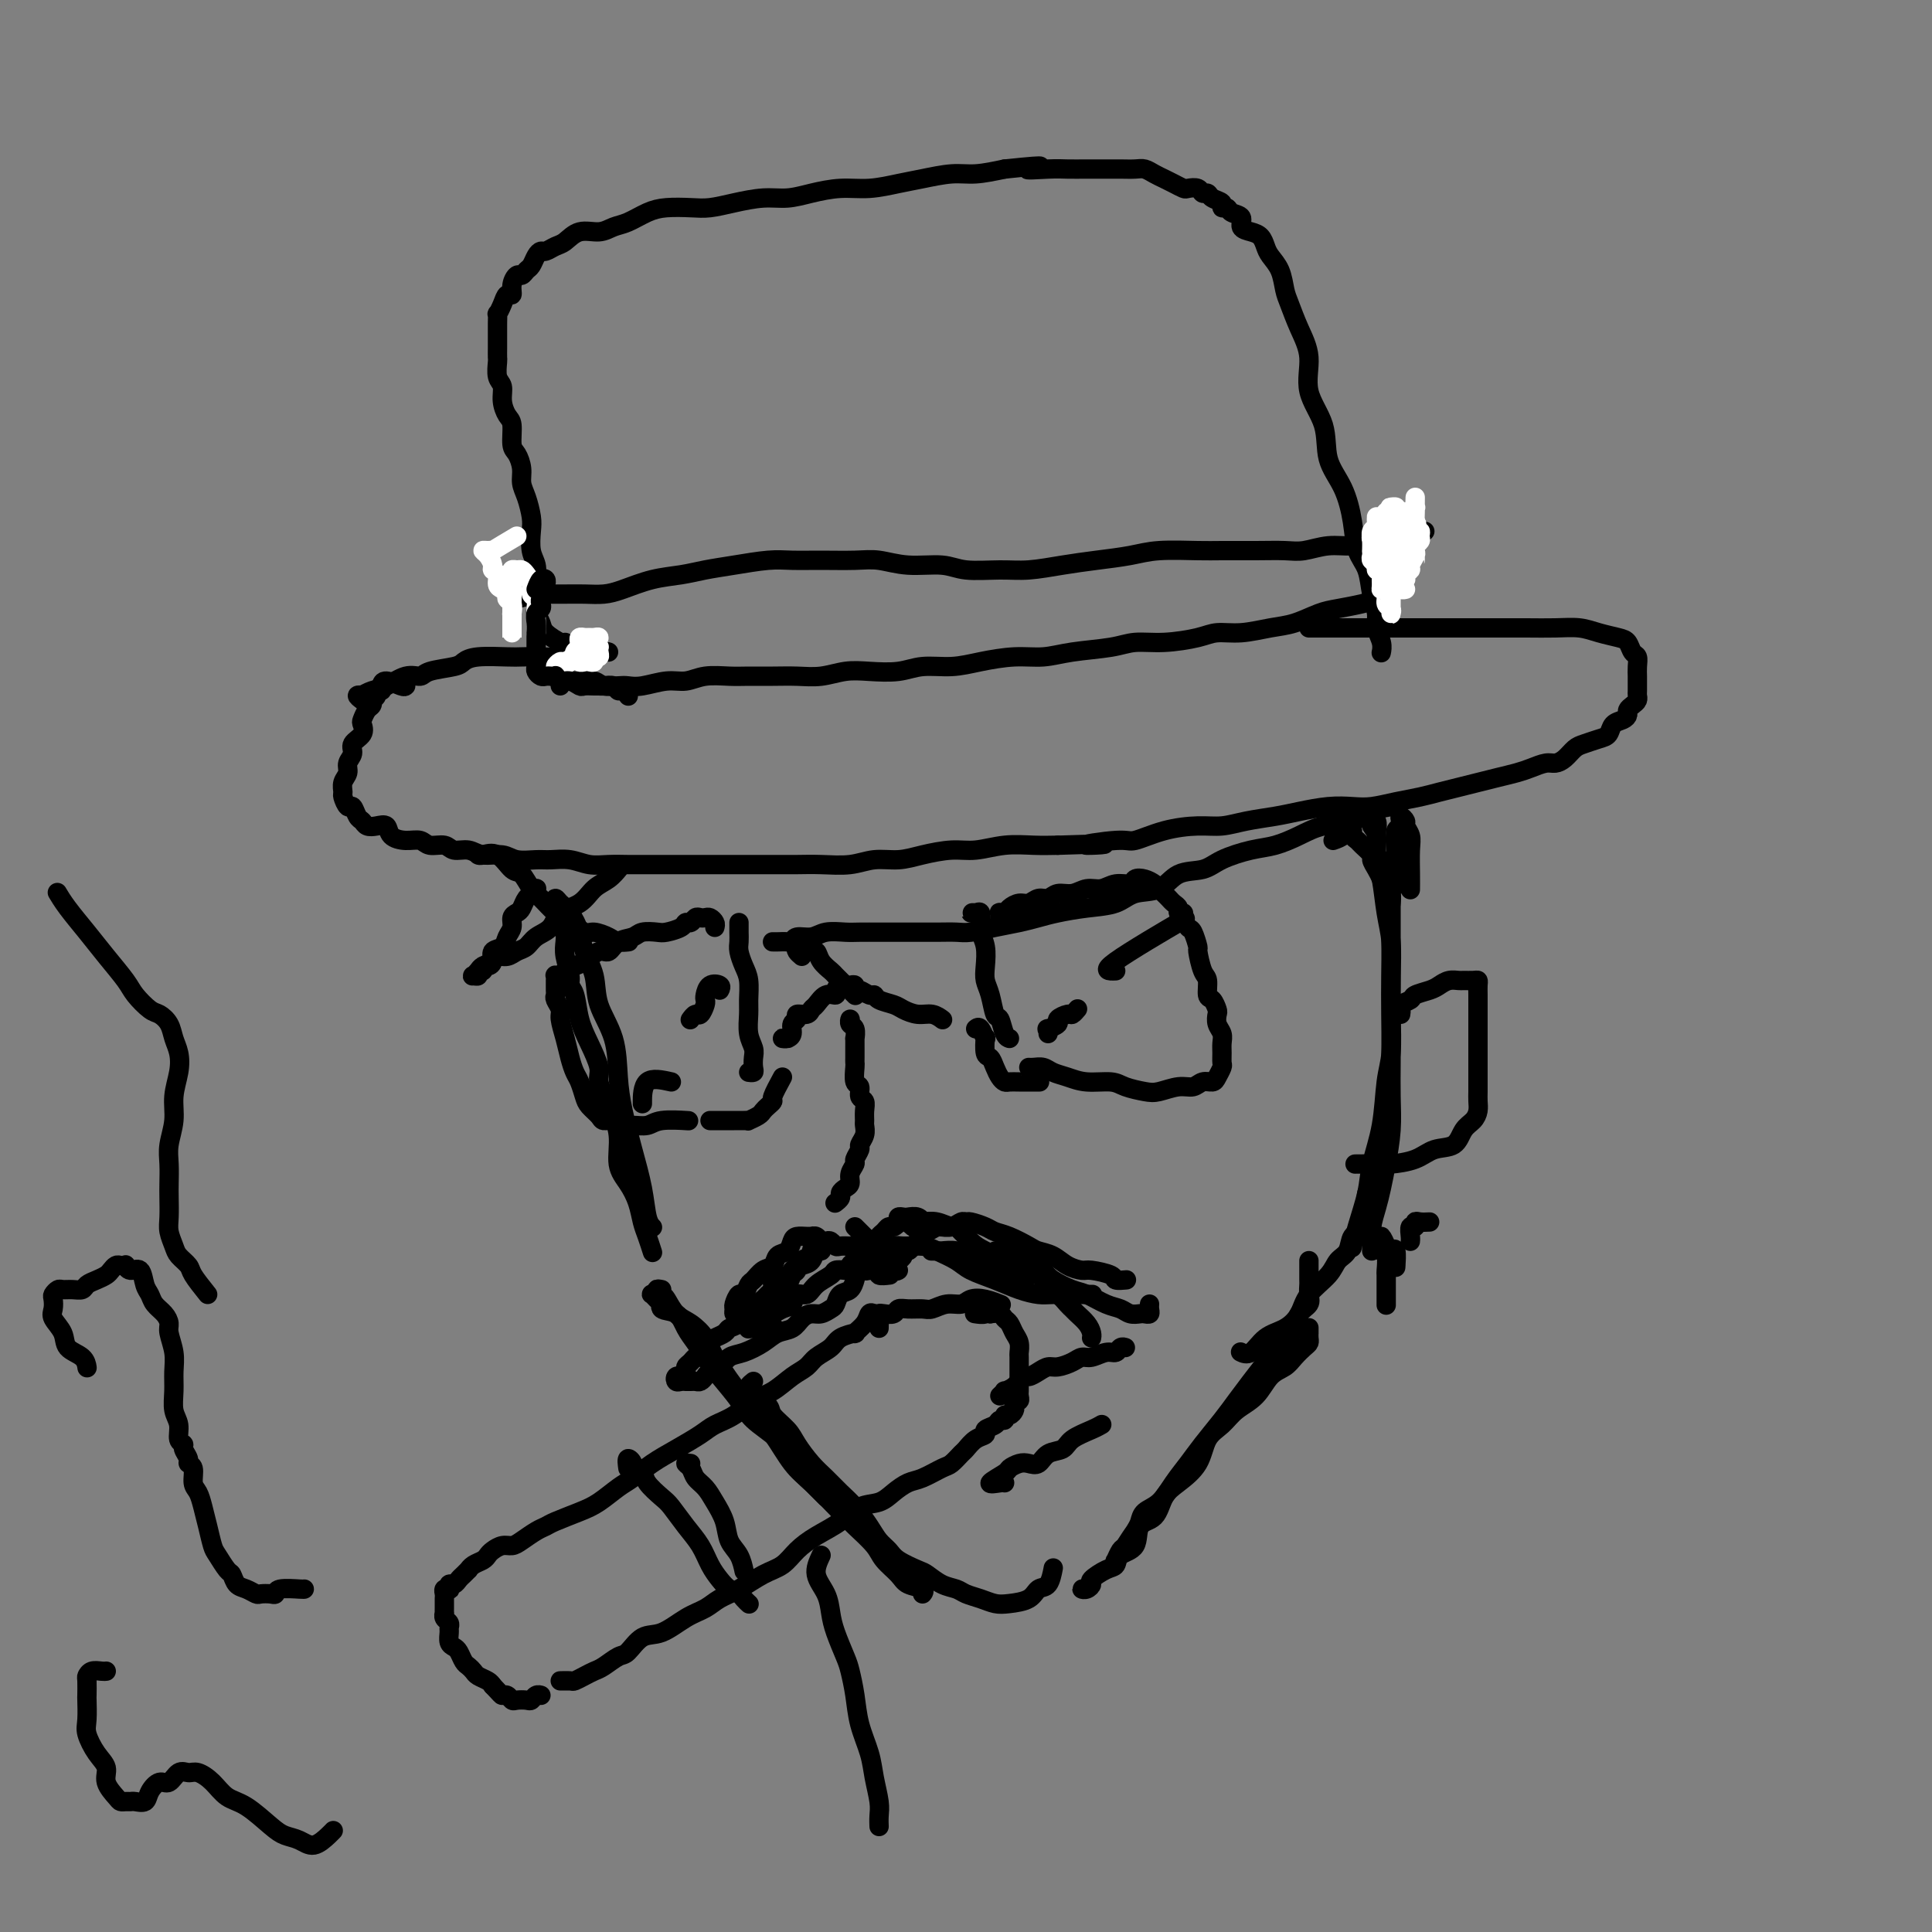 <svg viewBox='0 0 400 400' version='1.1' xmlns='http://www.w3.org/2000/svg' xmlns:xlink='http://www.w3.org/1999/xlink'><rect x="0" y="0" width="400" height="400" fill="#808080" stroke="none"/><g fill='none' stroke='rgb(0,0,0)' stroke-width='4' stroke-linecap='round' stroke-linejoin='round'><path d='M84,142c-0.116,0.135 -0.231,0.270 -1,0c-0.769,-0.270 -2.191,-0.945 -3,-1c-0.809,-0.055 -1.005,0.511 -1,1c0.005,0.489 0.211,0.901 0,1c-0.211,0.099 -0.841,-0.114 -1,0c-0.159,0.114 0.151,0.554 0,1c-0.151,0.446 -0.762,0.897 -1,1c-0.238,0.103 -0.103,-0.142 0,0c0.103,0.142 0.173,0.671 0,1c-0.173,0.329 -0.590,0.458 -1,1c-0.410,0.542 -0.813,1.496 -1,2c-0.187,0.504 -0.159,0.558 0,1c0.159,0.442 0.450,1.273 0,2c-0.450,0.727 -1.641,1.349 -2,2c-0.359,0.651 0.114,1.330 0,2c-0.114,0.670 -0.816,1.330 -1,2c-0.184,0.670 0.150,1.350 0,2c-0.150,0.650 -0.783,1.268 -1,2c-0.217,0.732 -0.017,1.576 0,2c0.017,0.424 -0.150,0.428 0,1c0.150,0.572 0.617,1.712 1,2c0.383,0.288 0.683,-0.276 1,0c0.317,0.276 0.652,1.393 1,2c0.348,0.607 0.707,0.705 1,1c0.293,0.295 0.518,0.787 1,1c0.482,0.213 1.221,0.147 2,0c0.779,-0.147 1.597,-0.375 2,0c0.403,0.375 0.391,1.353 1,2c0.609,0.647 1.839,0.962 3,1c1.161,0.038 2.254,-0.201 3,0c0.746,0.201 1.146,0.843 2,1c0.854,0.157 2.161,-0.169 3,0c0.839,0.169 1.210,0.834 2,1c0.790,0.166 2.000,-0.166 3,0c1.000,0.166 1.789,0.829 3,1c1.211,0.171 2.844,-0.151 4,0c1.156,0.151 1.835,0.776 3,1c1.165,0.224 2.817,0.046 4,0c1.183,-0.046 1.895,0.040 3,0c1.105,-0.040 2.601,-0.207 4,0c1.399,0.207 2.702,0.788 4,1c1.298,0.212 2.591,0.057 4,0c1.409,-0.057 2.935,-0.015 4,0c1.065,0.015 1.670,0.004 3,0c1.330,-0.004 3.387,-0.001 5,0c1.613,0.001 2.784,0.000 4,0c1.216,-0.000 2.477,0.000 4,0c1.523,-0.000 3.308,-0.000 5,0c1.692,0.000 3.291,0.001 5,0c1.709,-0.001 3.527,-0.004 5,0c1.473,0.004 2.602,0.016 4,0c1.398,-0.016 3.064,-0.060 5,0c1.936,0.060 4.142,0.222 6,0c1.858,-0.222 3.370,-0.829 5,-1c1.630,-0.171 3.379,0.094 5,0c1.621,-0.094 3.115,-0.547 5,-1c1.885,-0.453 4.163,-0.906 6,-1c1.837,-0.094 3.235,0.171 5,0c1.765,-0.171 3.898,-0.777 6,-1c2.102,-0.223 4.172,-0.064 6,0c1.828,0.064 3.414,0.032 5,0'/><path d='M219,175c16.047,-0.551 7.663,0.073 6,0c-1.663,-0.073 3.394,-0.842 6,-1c2.606,-0.158 2.761,0.294 4,0c1.239,-0.294 3.563,-1.336 6,-2c2.437,-0.664 4.989,-0.951 7,-1c2.011,-0.049 3.482,0.141 5,0c1.518,-0.141 3.084,-0.612 5,-1c1.916,-0.388 4.181,-0.692 6,-1c1.819,-0.308 3.192,-0.622 5,-1c1.808,-0.378 4.052,-0.822 6,-1c1.948,-0.178 3.602,-0.089 5,0c1.398,0.089 2.540,0.179 4,0c1.460,-0.179 3.236,-0.625 5,-1c1.764,-0.375 3.514,-0.678 5,-1c1.486,-0.322 2.708,-0.664 4,-1c1.292,-0.336 2.652,-0.667 4,-1c1.348,-0.333 2.682,-0.667 4,-1c1.318,-0.333 2.618,-0.663 4,-1c1.382,-0.337 2.845,-0.681 4,-1c1.155,-0.319 2.000,-0.614 3,-1c1.000,-0.386 2.154,-0.863 3,-1c0.846,-0.137 1.385,0.065 2,0c0.615,-0.065 1.306,-0.398 2,-1c0.694,-0.602 1.389,-1.475 2,-2c0.611,-0.525 1.137,-0.704 2,-1c0.863,-0.296 2.063,-0.709 3,-1c0.937,-0.291 1.609,-0.459 2,-1c0.391,-0.541 0.500,-1.454 1,-2c0.500,-0.546 1.392,-0.723 2,-1c0.608,-0.277 0.934,-0.652 1,-1c0.066,-0.348 -0.126,-0.670 0,-1c0.126,-0.330 0.570,-0.670 1,-1c0.430,-0.330 0.847,-0.651 1,-1c0.153,-0.349 0.041,-0.726 0,-1c-0.041,-0.274 -0.010,-0.445 0,-1c0.010,-0.555 -0.000,-1.496 0,-2c0.000,-0.504 0.012,-0.573 0,-1c-0.012,-0.427 -0.046,-1.214 0,-2c0.046,-0.786 0.172,-1.572 0,-2c-0.172,-0.428 -0.642,-0.497 -1,-1c-0.358,-0.503 -0.604,-1.441 -1,-2c-0.396,-0.559 -0.942,-0.738 -2,-1c-1.058,-0.262 -2.626,-0.606 -4,-1c-1.374,-0.394 -2.552,-0.838 -4,-1c-1.448,-0.162 -3.167,-0.044 -5,0c-1.833,0.044 -3.782,0.012 -6,0c-2.218,-0.012 -4.705,-0.003 -7,0c-2.295,0.003 -4.397,0.001 -7,0c-2.603,-0.001 -5.706,-0.000 -8,0c-2.294,0.000 -3.778,0.000 -6,0c-2.222,-0.000 -5.183,-0.000 -8,0c-2.817,0.000 -5.489,0.000 -7,0c-1.511,-0.000 -1.860,-0.000 -2,0c-0.140,0.000 -0.070,0.000 0,0'/><path d='M75,145c-0.548,-0.415 -1.095,-0.831 -1,-1c0.095,-0.169 0.833,-0.092 1,0c0.167,0.092 -0.236,0.197 0,0c0.236,-0.197 1.110,-0.697 2,-1c0.890,-0.303 1.797,-0.410 3,-1c1.203,-0.590 2.703,-1.663 4,-2c1.297,-0.337 2.392,0.064 3,0c0.608,-0.064 0.730,-0.591 2,-1c1.270,-0.409 3.690,-0.698 5,-1c1.310,-0.302 1.510,-0.617 2,-1c0.490,-0.383 1.269,-0.834 3,-1c1.731,-0.166 4.414,-0.048 6,0c1.586,0.048 2.075,0.027 3,0c0.925,-0.027 2.287,-0.060 4,0c1.713,0.060 3.779,0.212 6,0c2.221,-0.212 4.598,-0.788 6,-1c1.402,-0.212 1.829,-0.061 2,0c0.171,0.061 0.085,0.030 0,0'/><path d='M117,133c-0.105,0.181 -0.210,0.363 -1,0c-0.790,-0.363 -2.264,-1.269 -3,-2c-0.736,-0.731 -0.733,-1.287 -1,-2c-0.267,-0.713 -0.803,-1.584 -1,-2c-0.197,-0.416 -0.057,-0.378 0,-1c0.057,-0.622 0.029,-1.903 0,-3c-0.029,-1.097 -0.060,-2.011 0,-3c0.060,-0.989 0.209,-2.053 0,-3c-0.209,-0.947 -0.778,-1.776 -1,-3c-0.222,-1.224 -0.097,-2.844 0,-4c0.097,-1.156 0.167,-1.847 0,-3c-0.167,-1.153 -0.571,-2.768 -1,-4c-0.429,-1.232 -0.885,-2.081 -1,-3c-0.115,-0.919 0.110,-1.908 0,-3c-0.110,-1.092 -0.555,-2.287 -1,-3c-0.445,-0.713 -0.889,-0.943 -1,-2c-0.111,-1.057 0.110,-2.939 0,-4c-0.110,-1.061 -0.551,-1.300 -1,-2c-0.449,-0.700 -0.905,-1.860 -1,-3c-0.095,-1.140 0.171,-2.259 0,-3c-0.171,-0.741 -0.778,-1.106 -1,-2c-0.222,-0.894 -0.060,-2.319 0,-3c0.060,-0.681 0.016,-0.619 0,-1c-0.016,-0.381 -0.004,-1.206 0,-2c0.004,-0.794 0.000,-1.556 0,-2c-0.000,-0.444 0.003,-0.569 0,-1c-0.003,-0.431 -0.012,-1.167 0,-2c0.012,-0.833 0.046,-1.763 0,-2c-0.046,-0.237 -0.171,0.218 0,0c0.171,-0.218 0.637,-1.110 1,-2c0.363,-0.890 0.622,-1.779 1,-2c0.378,-0.221 0.875,0.225 1,0c0.125,-0.225 -0.121,-1.120 0,-2c0.121,-0.880 0.610,-1.745 1,-2c0.390,-0.255 0.682,0.099 1,0c0.318,-0.099 0.662,-0.653 1,-1c0.338,-0.347 0.671,-0.489 1,-1c0.329,-0.511 0.654,-1.393 1,-2c0.346,-0.607 0.714,-0.941 1,-1c0.286,-0.059 0.492,0.157 1,0c0.508,-0.157 1.318,-0.686 2,-1c0.682,-0.314 1.234,-0.412 2,-1c0.766,-0.588 1.744,-1.667 3,-2c1.256,-0.333 2.788,0.079 4,0c1.212,-0.079 2.102,-0.648 3,-1c0.898,-0.352 1.803,-0.486 3,-1c1.197,-0.514 2.685,-1.408 4,-2c1.315,-0.592 2.458,-0.880 4,-1c1.542,-0.120 3.482,-0.070 5,0c1.518,0.070 2.613,0.160 4,0c1.387,-0.160 3.065,-0.569 5,-1c1.935,-0.431 4.126,-0.885 6,-1c1.874,-0.115 3.431,0.110 5,0c1.569,-0.110 3.148,-0.554 5,-1c1.852,-0.446 3.975,-0.894 6,-1c2.025,-0.106 3.950,0.130 6,0c2.050,-0.130 4.223,-0.626 6,-1c1.777,-0.374 3.157,-0.626 5,-1c1.843,-0.374 4.150,-0.870 6,-1c1.850,-0.130 3.243,0.106 5,0c1.757,-0.106 3.879,-0.553 6,-1'/><path d='M208,35c11.770,-1.238 6.196,-0.332 5,0c-1.196,0.332 1.986,0.089 4,0c2.014,-0.089 2.861,-0.024 4,0c1.139,0.024 2.570,0.006 4,0c1.430,-0.006 2.858,0.001 4,0c1.142,-0.001 1.997,-0.011 3,0c1.003,0.011 2.155,0.044 3,0c0.845,-0.044 1.382,-0.166 2,0c0.618,0.166 1.316,0.619 2,1c0.684,0.381 1.353,0.689 2,1c0.647,0.311 1.272,0.623 2,1c0.728,0.377 1.557,0.818 2,1c0.443,0.182 0.499,0.104 1,0c0.501,-0.104 1.449,-0.235 2,0c0.551,0.235 0.707,0.838 1,1c0.293,0.162 0.723,-0.115 1,0c0.277,0.115 0.402,0.623 1,1c0.598,0.377 1.671,0.625 2,1c0.329,0.375 -0.085,0.878 0,1c0.085,0.122 0.670,-0.136 1,0c0.330,0.136 0.407,0.665 1,1c0.593,0.335 1.703,0.474 2,1c0.297,0.526 -0.220,1.439 0,2c0.220,0.561 1.176,0.771 2,1c0.824,0.229 1.516,0.477 2,1c0.484,0.523 0.759,1.321 1,2c0.241,0.679 0.448,1.240 1,2c0.552,0.760 1.449,1.720 2,3c0.551,1.280 0.758,2.882 1,4c0.242,1.118 0.521,1.752 1,3c0.479,1.248 1.159,3.109 2,5c0.841,1.891 1.842,3.812 2,6c0.158,2.188 -0.529,4.642 0,7c0.529,2.358 2.273,4.620 3,7c0.727,2.380 0.436,4.880 1,7c0.564,2.120 1.982,3.862 3,6c1.018,2.138 1.636,4.673 2,7c0.364,2.327 0.475,4.447 1,6c0.525,1.553 1.465,2.541 2,4c0.535,1.459 0.665,3.389 1,5c0.335,1.611 0.874,2.901 1,4c0.126,1.099 -0.162,2.006 0,3c0.162,0.994 0.774,2.075 1,3c0.226,0.925 0.064,1.693 0,2c-0.064,0.307 -0.032,0.154 0,0'/><path d='M107,124c1.620,-0.423 3.241,-0.845 4,-1c0.759,-0.155 0.657,-0.041 1,0c0.343,0.041 1.132,0.009 2,0c0.868,-0.009 1.816,0.005 3,0c1.184,-0.005 2.605,-0.029 4,0c1.395,0.029 2.763,0.110 4,0c1.237,-0.110 2.344,-0.410 4,-1c1.656,-0.590 3.860,-1.468 6,-2c2.140,-0.532 4.216,-0.717 6,-1c1.784,-0.283 3.275,-0.664 5,-1c1.725,-0.336 3.682,-0.626 6,-1c2.318,-0.374 4.996,-0.833 7,-1c2.004,-0.167 3.334,-0.041 5,0c1.666,0.041 3.667,-0.004 6,0c2.333,0.004 4.999,0.058 7,0c2.001,-0.058 3.339,-0.226 5,0c1.661,0.226 3.646,0.846 6,1c2.354,0.154 5.079,-0.158 7,0c1.921,0.158 3.039,0.785 5,1c1.961,0.215 4.764,0.016 7,0c2.236,-0.016 3.903,0.150 6,0c2.097,-0.150 4.623,-0.614 7,-1c2.377,-0.386 4.604,-0.692 7,-1c2.396,-0.308 4.961,-0.618 7,-1c2.039,-0.382 3.553,-0.835 6,-1c2.447,-0.165 5.826,-0.043 8,0c2.174,0.043 3.143,0.008 5,0c1.857,-0.008 4.600,0.013 7,0c2.400,-0.013 4.455,-0.059 6,0c1.545,0.059 2.581,0.223 4,0c1.419,-0.223 3.222,-0.834 5,-1c1.778,-0.166 3.530,0.113 5,0c1.470,-0.113 2.657,-0.619 4,-1c1.343,-0.381 2.843,-0.638 4,-1c1.157,-0.362 1.970,-0.829 3,-1c1.030,-0.171 2.277,-0.046 3,0c0.723,0.046 0.921,0.013 1,0c0.079,-0.013 0.040,-0.007 0,0'/><path d='M116,142c0.205,-0.420 0.410,-0.841 1,-1c0.590,-0.159 1.565,-0.057 2,0c0.435,0.057 0.329,0.067 1,0c0.671,-0.067 2.120,-0.213 3,0c0.880,0.213 1.190,0.785 2,1c0.810,0.215 2.120,0.073 3,0c0.880,-0.073 1.329,-0.076 2,0c0.671,0.076 1.565,0.231 3,0c1.435,-0.231 3.411,-0.846 5,-1c1.589,-0.154 2.791,0.155 4,0c1.209,-0.155 2.426,-0.774 4,-1c1.574,-0.226 3.505,-0.060 5,0c1.495,0.060 2.556,0.012 4,0c1.444,-0.012 3.273,0.011 5,0c1.727,-0.011 3.354,-0.054 5,0c1.646,0.054 3.313,0.207 5,0c1.687,-0.207 3.395,-0.773 5,-1c1.605,-0.227 3.109,-0.116 5,0c1.891,0.116 4.171,0.237 6,0c1.829,-0.237 3.209,-0.833 5,-1c1.791,-0.167 3.994,0.096 6,0c2.006,-0.096 3.814,-0.550 6,-1c2.186,-0.450 4.750,-0.895 7,-1c2.250,-0.105 4.185,0.130 6,0c1.815,-0.130 3.511,-0.626 6,-1c2.489,-0.374 5.771,-0.626 8,-1c2.229,-0.374 3.406,-0.870 5,-1c1.594,-0.130 3.605,0.105 6,0c2.395,-0.105 5.174,-0.552 7,-1c1.826,-0.448 2.698,-0.897 4,-1c1.302,-0.103 3.035,0.141 5,0c1.965,-0.141 4.161,-0.668 6,-1c1.839,-0.332 3.321,-0.470 5,-1c1.679,-0.530 3.553,-1.452 5,-2c1.447,-0.548 2.465,-0.721 4,-1c1.535,-0.279 3.587,-0.662 5,-1c1.413,-0.338 2.188,-0.629 3,-1c0.812,-0.371 1.661,-0.820 2,-1c0.339,-0.180 0.170,-0.090 0,0'/></g>
<g fill='none' stroke='rgb(255,255,255)' stroke-width='4' stroke-linecap='round' stroke-linejoin='round'><path d='M289,105c-0.390,-0.004 -0.780,-0.009 -1,0c-0.220,0.009 -0.269,0.030 0,0c0.269,-0.030 0.857,-0.111 1,0c0.143,0.111 -0.158,0.415 0,1c0.158,0.585 0.775,1.452 1,2c0.225,0.548 0.060,0.777 0,1c-0.060,0.223 -0.013,0.439 0,1c0.013,0.561 -0.006,1.465 0,2c0.006,0.535 0.039,0.701 0,1c-0.039,0.299 -0.150,0.732 0,1c0.150,0.268 0.562,0.371 1,0c0.438,-0.371 0.902,-1.216 1,-2c0.098,-0.784 -0.170,-1.505 0,-2c0.170,-0.495 0.778,-0.762 1,-1c0.222,-0.238 0.060,-0.448 0,-1c-0.060,-0.552 -0.016,-1.446 0,-2c0.016,-0.554 0.005,-0.767 0,-1c-0.005,-0.233 -0.005,-0.487 0,-1c0.005,-0.513 0.016,-1.284 0,-1c-0.016,0.284 -0.060,1.622 0,2c0.060,0.378 0.222,-0.204 0,0c-0.222,0.204 -0.830,1.195 -1,2c-0.170,0.805 0.098,1.424 0,2c-0.098,0.576 -0.563,1.110 -1,2c-0.437,0.890 -0.845,2.138 -1,3c-0.155,0.862 -0.057,1.338 0,2c0.057,0.662 0.072,1.509 0,2c-0.072,0.491 -0.230,0.627 0,1c0.230,0.373 0.850,0.983 1,1c0.150,0.017 -0.170,-0.558 0,-1c0.170,-0.442 0.830,-0.752 1,-1c0.170,-0.248 -0.152,-0.433 0,-1c0.152,-0.567 0.777,-1.515 1,-2c0.223,-0.485 0.046,-0.505 0,-1c-0.046,-0.495 0.041,-1.464 0,-2c-0.041,-0.536 -0.211,-0.638 0,-1c0.211,-0.362 0.803,-0.984 1,-1c0.197,-0.016 0.000,0.573 0,1c-0.000,0.427 0.196,0.694 0,1c-0.196,0.306 -0.785,0.653 -1,1c-0.215,0.347 -0.058,0.693 0,1c0.058,0.307 0.015,0.574 0,1c-0.015,0.426 -0.004,1.009 0,1c0.004,-0.009 0.001,-0.611 0,-1c-0.001,-0.389 -0.000,-0.566 0,-1c0.000,-0.434 0.000,-1.124 0,-2c-0.000,-0.876 -0.000,-1.938 0,-3'/><path d='M293,109c0.510,-1.287 0.287,-0.005 0,0c-0.287,0.005 -0.636,-1.266 -1,-2c-0.364,-0.734 -0.742,-0.930 -1,-1c-0.258,-0.070 -0.398,-0.012 -1,0c-0.602,0.012 -1.668,-0.021 -2,0c-0.332,0.021 0.070,0.095 0,0c-0.070,-0.095 -0.611,-0.358 -1,0c-0.389,0.358 -0.626,1.337 -1,2c-0.374,0.663 -0.885,1.008 -1,1c-0.115,-0.008 0.165,-0.371 0,0c-0.165,0.371 -0.776,1.475 -1,2c-0.224,0.525 -0.061,0.470 0,1c0.061,0.530 0.020,1.645 0,2c-0.020,0.355 -0.019,-0.052 0,0c0.019,0.052 0.058,0.561 0,1c-0.058,0.439 -0.212,0.809 0,1c0.212,0.191 0.789,0.203 1,0c0.211,-0.203 0.057,-0.621 0,-1c-0.057,-0.379 -0.015,-0.717 0,-1c0.015,-0.283 0.004,-0.509 0,-1c-0.004,-0.491 -0.001,-1.246 0,-2c0.001,-0.754 0.000,-1.505 0,-2c-0.000,-0.495 -0.000,-0.732 0,-1c0.000,-0.268 0.001,-0.566 0,-1c-0.001,-0.434 -0.004,-1.004 0,-1c0.004,0.004 0.015,0.581 0,1c-0.015,0.419 -0.057,0.679 0,1c0.057,0.321 0.212,0.702 0,1c-0.212,0.298 -0.790,0.514 -1,1c-0.210,0.486 -0.052,1.243 0,2c0.052,0.757 -0.001,1.513 0,2c0.001,0.487 0.057,0.705 0,1c-0.057,0.295 -0.225,0.668 0,1c0.225,0.332 0.845,0.621 1,1c0.155,0.379 -0.155,0.846 0,1c0.155,0.154 0.773,-0.005 1,0c0.227,0.005 0.061,0.175 0,0c-0.061,-0.175 -0.016,-0.694 0,-1c0.016,-0.306 0.004,-0.398 0,-1c-0.004,-0.602 -0.001,-1.715 0,-2c0.001,-0.285 0.000,0.256 0,0c-0.000,-0.256 -0.000,-1.311 0,-2c0.000,-0.689 0.000,-1.012 0,-1c-0.000,0.012 -0.000,0.360 0,1c0.000,0.640 0.000,1.574 0,2c-0.000,0.426 -0.000,0.346 0,1c0.000,0.654 0.000,2.044 0,3c-0.000,0.956 -0.000,1.478 0,2'/><path d='M286,120c0.090,2.278 -0.186,1.973 0,2c0.186,0.027 0.835,0.386 1,1c0.165,0.614 -0.152,1.482 0,2c0.152,0.518 0.773,0.686 1,1c0.227,0.314 0.061,0.775 0,1c-0.061,0.225 -0.016,0.215 0,0c0.016,-0.215 0.004,-0.634 0,-1c-0.004,-0.366 -0.001,-0.678 0,-1c0.001,-0.322 0.000,-0.654 0,-1c-0.000,-0.346 -0.000,-0.706 0,-1c0.000,-0.294 0.000,-0.520 0,-1c-0.000,-0.480 0.000,-1.213 0,-2c-0.000,-0.787 -0.000,-1.629 0,-2c0.000,-0.371 0.001,-0.271 0,-1c-0.001,-0.729 -0.004,-2.288 0,-3c0.004,-0.712 0.015,-0.576 0,-1c-0.015,-0.424 -0.056,-1.407 0,-2c0.056,-0.593 0.210,-0.794 0,-1c-0.210,-0.206 -0.785,-0.416 -1,0c-0.215,0.416 -0.072,1.458 0,2c0.072,0.542 0.071,0.583 0,1c-0.071,0.417 -0.212,1.211 0,2c0.212,0.789 0.778,1.574 1,2c0.222,0.426 0.102,0.492 0,1c-0.102,0.508 -0.185,1.456 0,2c0.185,0.544 0.637,0.682 1,1c0.363,0.318 0.636,0.816 1,1c0.364,0.184 0.818,0.052 1,0c0.182,-0.052 0.091,-0.026 0,0'/><path d='M107,111c-2.134,1.269 -4.268,2.538 -5,3c-0.732,0.462 -0.063,0.116 0,0c0.063,-0.116 -0.482,-0.004 -1,0c-0.518,0.004 -1.011,-0.102 -1,0c0.011,0.102 0.524,0.412 1,1c0.476,0.588 0.915,1.453 1,2c0.085,0.547 -0.183,0.776 0,1c0.183,0.224 0.819,0.441 1,1c0.181,0.559 -0.091,1.458 0,2c0.091,0.542 0.546,0.727 1,1c0.454,0.273 0.906,0.633 1,1c0.094,0.367 -0.171,0.742 0,1c0.171,0.258 0.778,0.398 1,1c0.222,0.602 0.060,1.667 0,2c-0.060,0.333 -0.016,-0.064 0,0c0.016,0.064 0.004,0.590 0,1c-0.004,0.410 -0.001,0.703 0,1c0.001,0.297 0.000,0.597 0,1c-0.000,0.403 -0.000,0.907 0,1c0.000,0.093 0.000,-0.227 0,0c-0.000,0.227 -0.000,1.002 0,1c0.000,-0.002 0.000,-0.779 0,-1c-0.000,-0.221 -0.000,0.114 0,0c0.000,-0.114 0.000,-0.678 0,-1c-0.000,-0.322 -0.000,-0.401 0,-1c0.000,-0.599 0.000,-1.719 0,-2c-0.000,-0.281 -0.000,0.275 0,0c0.000,-0.275 0.000,-1.383 0,-2c-0.000,-0.617 -0.000,-0.743 0,-1c0.000,-0.257 0.000,-0.646 0,-1c-0.000,-0.354 -0.001,-0.673 0,-1c0.001,-0.327 0.003,-0.662 0,-1c-0.003,-0.338 -0.012,-0.680 0,-1c0.012,-0.320 0.044,-0.619 0,-1c-0.044,-0.381 -0.166,-0.842 0,-1c0.166,-0.158 0.618,-0.011 1,0c0.382,0.011 0.695,-0.114 1,0c0.305,0.114 0.604,0.467 1,1c0.396,0.533 0.891,1.245 1,2c0.109,0.755 -0.167,1.554 0,2c0.167,0.446 0.777,0.540 1,1c0.223,0.460 0.060,1.286 0,2c-0.060,0.714 -0.016,1.315 0,2c0.016,0.685 0.004,1.454 0,2c-0.004,0.546 -0.001,0.870 0,1c0.001,0.130 0.001,0.065 0,0'/><path d='M124,136c-0.619,-0.001 -1.237,-0.001 -2,0c-0.763,0.001 -1.669,0.004 -2,0c-0.331,-0.004 -0.086,-0.015 0,0c0.086,0.015 0.012,0.056 0,0c-0.012,-0.056 0.039,-0.210 0,0c-0.039,0.210 -0.169,0.784 0,1c0.169,0.216 0.638,0.073 1,0c0.362,-0.073 0.619,-0.075 1,0c0.381,0.075 0.887,0.226 1,0c0.113,-0.226 -0.165,-0.831 0,-1c0.165,-0.169 0.774,0.098 1,0c0.226,-0.098 0.068,-0.559 0,-1c-0.068,-0.441 -0.046,-0.860 0,-1c0.046,-0.140 0.115,-0.000 0,0c-0.115,0.000 -0.416,-0.140 -1,0c-0.584,0.140 -1.451,0.558 -2,1c-0.549,0.442 -0.778,0.907 -1,1c-0.222,0.093 -0.436,-0.184 -1,0c-0.564,0.184 -1.479,0.831 -2,1c-0.521,0.169 -0.648,-0.141 -1,0c-0.352,0.141 -0.928,0.733 -1,1c-0.072,0.267 0.361,0.208 1,0c0.639,-0.208 1.484,-0.566 2,-1c0.516,-0.434 0.703,-0.943 1,-1c0.297,-0.057 0.704,0.339 1,0c0.296,-0.339 0.483,-1.411 1,-2c0.517,-0.589 1.365,-0.693 2,-1c0.635,-0.307 1.056,-0.815 1,-1c-0.056,-0.185 -0.590,-0.047 -1,0c-0.410,0.047 -0.697,0.001 -1,0c-0.303,-0.001 -0.621,0.041 -1,0c-0.379,-0.041 -0.820,-0.165 -1,0c-0.180,0.165 -0.101,0.619 0,1c0.101,0.381 0.223,0.691 0,1c-0.223,0.309 -0.792,0.619 -1,1c-0.208,0.381 -0.056,0.833 0,1c0.056,0.167 0.016,0.048 0,0c-0.016,-0.048 -0.008,-0.024 0,0'/></g>
<g fill='none' stroke='rgb(0,0,0)' stroke-width='4' stroke-linecap='round' stroke-linejoin='round'><path d='M111,122c0.310,-0.821 0.620,-1.643 1,-2c0.380,-0.357 0.830,-0.250 1,0c0.170,0.250 0.059,0.644 0,1c-0.059,0.356 -0.067,0.673 0,1c0.067,0.327 0.210,0.664 0,1c-0.210,0.336 -0.774,0.670 -1,1c-0.226,0.330 -0.113,0.657 0,1c0.113,0.343 0.226,0.703 0,1c-0.226,0.297 -0.793,0.531 -1,1c-0.207,0.469 -0.056,1.172 0,2c0.056,0.828 0.015,1.780 0,2c-0.015,0.220 -0.004,-0.291 0,0c0.004,0.291 0.001,1.384 0,2c-0.001,0.616 -0.000,0.757 0,1c0.000,0.243 0.000,0.590 0,1c-0.000,0.410 -0.001,0.883 0,1c0.001,0.117 0.003,-0.123 0,0c-0.003,0.123 -0.012,0.607 0,1c0.012,0.393 0.044,0.694 0,1c-0.044,0.306 -0.166,0.618 0,1c0.166,0.382 0.618,0.833 1,1c0.382,0.167 0.693,0.049 1,0c0.307,-0.049 0.610,-0.028 1,0c0.390,0.028 0.868,0.064 1,0c0.132,-0.064 -0.082,-0.227 0,0c0.082,0.227 0.459,0.846 1,1c0.541,0.154 1.244,-0.155 2,0c0.756,0.155 1.563,0.774 2,1c0.437,0.226 0.502,0.060 1,0c0.498,-0.060 1.429,-0.012 2,0c0.571,0.012 0.783,-0.012 1,0c0.217,0.012 0.440,0.059 1,0c0.560,-0.059 1.457,-0.226 2,0c0.543,0.226 0.733,0.844 1,1c0.267,0.156 0.610,-0.150 1,0c0.390,0.150 0.826,0.757 1,1c0.174,0.243 0.087,0.121 0,0'/><path d='M116,189c0.108,-0.345 0.217,-0.691 0,-1c-0.217,-0.309 -0.759,-0.582 -1,-1c-0.241,-0.418 -0.182,-0.980 0,-1c0.182,-0.020 0.487,0.503 1,1c0.513,0.497 1.235,0.970 2,2c0.765,1.030 1.575,2.618 2,4c0.425,1.382 0.467,2.559 1,4c0.533,1.441 1.557,3.145 2,5c0.443,1.855 0.307,3.862 1,6c0.693,2.138 2.217,4.408 3,7c0.783,2.592 0.825,5.506 1,8c0.175,2.494 0.481,4.567 1,7c0.519,2.433 1.249,5.227 2,8c0.751,2.773 1.521,5.527 2,8c0.479,2.473 0.667,4.666 1,6c0.333,1.334 0.809,1.810 1,2c0.191,0.190 0.095,0.095 0,0'/><path d='M118,190c-0.420,0.240 -0.841,0.480 -1,1c-0.159,0.520 -0.058,1.319 0,2c0.058,0.681 0.071,1.244 0,2c-0.071,0.756 -0.227,1.706 0,3c0.227,1.294 0.837,2.932 1,4c0.163,1.068 -0.120,1.567 0,2c0.120,0.433 0.644,0.799 1,2c0.356,1.201 0.546,3.236 1,5c0.454,1.764 1.173,3.257 2,5c0.827,1.743 1.761,3.737 2,5c0.239,1.263 -0.217,1.797 0,3c0.217,1.203 1.109,3.076 2,5c0.891,1.924 1.783,3.898 2,6c0.217,2.102 -0.240,4.333 0,6c0.240,1.667 1.178,2.769 2,4c0.822,1.231 1.527,2.589 2,4c0.473,1.411 0.714,2.873 1,4c0.286,1.127 0.615,1.919 1,3c0.385,1.081 0.824,2.452 1,3c0.176,0.548 0.088,0.274 0,0'/><path d='M136,269c-0.402,-0.427 -0.804,-0.853 -1,-1c-0.196,-0.147 -0.186,-0.014 0,0c0.186,0.014 0.550,-0.093 1,0c0.450,0.093 0.988,0.384 1,1c0.012,0.616 -0.503,1.557 0,2c0.503,0.443 2.023,0.389 3,1c0.977,0.611 1.410,1.889 2,3c0.590,1.111 1.338,2.057 2,3c0.662,0.943 1.237,1.882 2,3c0.763,1.118 1.713,2.413 3,4c1.287,1.587 2.911,3.464 4,5c1.089,1.536 1.643,2.730 3,4c1.357,1.270 3.515,2.616 5,4c1.485,1.384 2.295,2.804 3,4c0.705,1.196 1.303,2.166 2,3c0.697,0.834 1.493,1.530 2,2c0.507,0.470 0.723,0.714 1,1c0.277,0.286 0.613,0.616 1,1c0.387,0.384 0.825,0.824 1,1c0.175,0.176 0.088,0.088 0,0'/><path d='M137,267c-0.517,-0.104 -1.034,-0.209 -1,0c0.034,0.209 0.618,0.730 1,1c0.382,0.270 0.562,0.289 1,1c0.438,0.711 1.134,2.114 2,3c0.866,0.886 1.900,1.254 3,2c1.100,0.746 2.264,1.870 3,3c0.736,1.130 1.043,2.266 2,4c0.957,1.734 2.565,4.065 4,6c1.435,1.935 2.698,3.473 4,5c1.302,1.527 2.644,3.044 4,5c1.356,1.956 2.727,4.351 4,6c1.273,1.649 2.447,2.552 4,4c1.553,1.448 3.484,3.441 5,5c1.516,1.559 2.617,2.684 4,4c1.383,1.316 3.047,2.825 4,4c0.953,1.175 1.194,2.017 2,3c0.806,0.983 2.177,2.106 3,3c0.823,0.894 1.097,1.559 2,2c0.903,0.441 2.435,0.657 3,1c0.565,0.343 0.161,0.812 0,1c-0.161,0.188 -0.081,0.094 0,0'/><path d='M156,286c-0.416,0.326 -0.832,0.653 -1,1c-0.168,0.347 -0.088,0.715 0,1c0.088,0.285 0.183,0.487 1,1c0.817,0.513 2.357,1.337 3,2c0.643,0.663 0.388,1.163 1,2c0.612,0.837 2.092,2.009 3,3c0.908,0.991 1.243,1.800 2,3c0.757,1.200 1.936,2.789 3,4c1.064,1.211 2.014,2.043 3,3c0.986,0.957 2.008,2.038 3,3c0.992,0.962 1.954,1.804 3,3c1.046,1.196 2.175,2.744 3,4c0.825,1.256 1.347,2.219 2,3c0.653,0.781 1.438,1.379 2,2c0.562,0.621 0.903,1.266 2,2c1.097,0.734 2.950,1.559 4,2c1.050,0.441 1.295,0.499 2,1c0.705,0.501 1.869,1.444 3,2c1.131,0.556 2.230,0.724 3,1c0.770,0.276 1.211,0.661 2,1c0.789,0.339 1.926,0.634 3,1c1.074,0.366 2.084,0.805 3,1c0.916,0.195 1.738,0.146 3,0c1.262,-0.146 2.965,-0.390 4,-1c1.035,-0.610 1.401,-1.586 2,-2c0.599,-0.414 1.430,-0.265 2,-1c0.570,-0.735 0.877,-2.353 1,-3c0.123,-0.647 0.061,-0.324 0,0'/><path d='M225,329c-0.500,-0.026 -1.000,-0.053 -1,0c0.000,0.053 0.501,0.184 1,0c0.499,-0.184 0.996,-0.683 1,-1c0.004,-0.317 -0.485,-0.453 0,-1c0.485,-0.547 1.945,-1.505 3,-2c1.055,-0.495 1.704,-0.525 2,-1c0.296,-0.475 0.239,-1.394 1,-2c0.761,-0.606 2.341,-0.899 3,-2c0.659,-1.101 0.397,-3.010 1,-4c0.603,-0.990 2.072,-1.063 3,-2c0.928,-0.937 1.316,-2.740 2,-4c0.684,-1.260 1.666,-1.979 3,-3c1.334,-1.021 3.022,-2.344 4,-4c0.978,-1.656 1.248,-3.644 2,-5c0.752,-1.356 1.987,-2.078 3,-3c1.013,-0.922 1.804,-2.042 3,-3c1.196,-0.958 2.796,-1.752 4,-3c1.204,-1.248 2.011,-2.950 3,-4c0.989,-1.050 2.160,-1.447 3,-2c0.840,-0.553 1.349,-1.263 2,-2c0.651,-0.737 1.442,-1.503 2,-2c0.558,-0.497 0.881,-0.725 1,-1c0.119,-0.275 0.032,-0.595 0,-1c-0.032,-0.405 -0.009,-0.893 0,-1c0.009,-0.107 0.002,0.167 0,0c-0.002,-0.167 -0.001,-0.776 0,-1c0.001,-0.224 0.000,-0.064 0,0c-0.000,0.064 -0.000,0.032 0,0'/><path d='M236,316c-0.257,0.175 -0.515,0.350 -1,1c-0.485,0.650 -1.199,1.775 -2,3c-0.801,1.225 -1.691,2.552 -2,3c-0.309,0.448 -0.038,0.019 0,0c0.038,-0.019 -0.158,0.371 0,0c0.158,-0.371 0.671,-1.503 1,-2c0.329,-0.497 0.475,-0.358 1,-1c0.525,-0.642 1.428,-2.065 2,-3c0.572,-0.935 0.814,-1.383 1,-2c0.186,-0.617 0.317,-1.402 1,-2c0.683,-0.598 1.919,-1.009 3,-2c1.081,-0.991 2.008,-2.561 3,-4c0.992,-1.439 2.049,-2.746 3,-4c0.951,-1.254 1.794,-2.454 3,-4c1.206,-1.546 2.774,-3.439 4,-5c1.226,-1.561 2.111,-2.791 3,-4c0.889,-1.209 1.781,-2.396 3,-4c1.219,-1.604 2.765,-3.623 4,-5c1.235,-1.377 2.159,-2.112 3,-3c0.841,-0.888 1.598,-1.930 2,-3c0.402,-1.070 0.447,-2.169 1,-3c0.553,-0.831 1.612,-1.393 2,-2c0.388,-0.607 0.104,-1.258 0,-2c-0.104,-0.742 -0.028,-1.575 0,-2c0.028,-0.425 0.007,-0.443 0,-1c-0.007,-0.557 -0.002,-1.652 0,-2c0.002,-0.348 0.001,0.051 0,0c-0.001,-0.051 -0.000,-0.552 0,-1c0.000,-0.448 0.000,-0.842 0,-1c-0.000,-0.158 -0.000,-0.079 0,0'/><path d='M289,180c0.113,-0.459 0.226,-0.917 0,-1c-0.226,-0.083 -0.793,0.210 -1,0c-0.207,-0.210 -0.056,-0.923 0,-1c0.056,-0.077 0.015,0.481 0,1c-0.015,0.519 -0.004,0.999 0,1c0.004,0.001 0.001,-0.478 0,0c-0.001,0.478 -0.000,1.912 0,3c0.000,1.088 0.000,1.832 0,3c-0.000,1.168 -0.000,2.762 0,4c0.000,1.238 0.000,2.121 0,4c-0.000,1.879 -0.000,4.755 0,7c0.000,2.245 0.001,3.858 0,6c-0.001,2.142 -0.003,4.813 0,7c0.003,2.187 0.012,3.890 0,6c-0.012,2.110 -0.044,4.626 0,7c0.044,2.374 0.166,4.606 0,7c-0.166,2.394 -0.619,4.950 -1,7c-0.381,2.050 -0.691,3.596 -1,5c-0.309,1.404 -0.619,2.667 -1,4c-0.381,1.333 -0.834,2.736 -1,4c-0.166,1.264 -0.044,2.390 0,3c0.044,0.610 0.012,0.703 0,1c-0.012,0.297 -0.003,0.799 0,1c0.003,0.201 0.002,0.100 0,0'/><path d='M285,172c0.116,-0.707 0.231,-1.415 0,-2c-0.231,-0.585 -0.809,-1.049 -1,-1c-0.191,0.049 0.004,0.611 0,1c-0.004,0.389 -0.209,0.606 0,1c0.209,0.394 0.830,0.967 1,2c0.170,1.033 -0.112,2.528 0,4c0.112,1.472 0.618,2.922 1,5c0.382,2.078 0.639,4.786 1,7c0.361,2.214 0.825,3.936 1,6c0.175,2.064 0.059,4.471 0,7c-0.059,2.529 -0.061,5.179 0,8c0.061,2.821 0.186,5.812 0,8c-0.186,2.188 -0.683,3.572 -1,6c-0.317,2.428 -0.453,5.902 -1,9c-0.547,3.098 -1.506,5.822 -2,8c-0.494,2.178 -0.524,3.811 -1,6c-0.476,2.189 -1.397,4.936 -2,7c-0.603,2.064 -0.886,3.447 -1,4c-0.114,0.553 -0.057,0.277 0,0'/><path d='M182,275c0.016,-0.734 0.031,-1.468 0,-2c-0.031,-0.532 -0.109,-0.860 0,-1c0.109,-0.140 0.403,-0.090 1,0c0.597,0.090 1.496,0.221 2,0c0.504,-0.221 0.613,-0.795 1,-1c0.387,-0.205 1.052,-0.040 2,0c0.948,0.040 2.179,-0.045 3,0c0.821,0.045 1.234,0.221 2,0c0.766,-0.221 1.887,-0.840 3,-1c1.113,-0.160 2.218,0.140 3,0c0.782,-0.140 1.241,-0.718 2,-1c0.759,-0.282 1.820,-0.268 3,0c1.180,0.268 2.480,0.791 3,1c0.520,0.209 0.260,0.105 0,0'/><path d='M181,272c-0.376,-0.165 -0.752,-0.329 -1,0c-0.248,0.329 -0.369,1.152 -1,2c-0.631,0.848 -1.773,1.722 -2,2c-0.227,0.278 0.459,-0.038 0,0c-0.459,0.038 -2.065,0.432 -3,1c-0.935,0.568 -1.201,1.311 -2,2c-0.799,0.689 -2.131,1.324 -3,2c-0.869,0.676 -1.274,1.392 -2,2c-0.726,0.608 -1.773,1.108 -3,2c-1.227,0.892 -2.634,2.178 -4,3c-1.366,0.822 -2.692,1.182 -4,2c-1.308,0.818 -2.597,2.095 -4,3c-1.403,0.905 -2.921,1.440 -4,2c-1.079,0.560 -1.719,1.146 -3,2c-1.281,0.854 -3.203,1.976 -5,3c-1.797,1.024 -3.469,1.951 -5,3c-1.531,1.049 -2.921,2.221 -4,3c-1.079,0.779 -1.847,1.165 -3,2c-1.153,0.835 -2.692,2.121 -4,3c-1.308,0.879 -2.385,1.352 -4,2c-1.615,0.648 -3.770,1.470 -5,2c-1.230,0.530 -1.537,0.768 -2,1c-0.463,0.232 -1.083,0.457 -2,1c-0.917,0.543 -2.130,1.402 -3,2c-0.870,0.598 -1.398,0.934 -2,1c-0.602,0.066 -1.278,-0.137 -2,0c-0.722,0.137 -1.490,0.615 -2,1c-0.510,0.385 -0.763,0.677 -1,1c-0.237,0.323 -0.459,0.678 -1,1c-0.541,0.322 -1.402,0.611 -2,1c-0.598,0.389 -0.934,0.879 -1,1c-0.066,0.121 0.136,-0.126 0,0c-0.136,0.126 -0.611,0.626 -1,1c-0.389,0.374 -0.692,0.622 -1,1c-0.308,0.378 -0.622,0.885 -1,1c-0.378,0.115 -0.819,-0.162 -1,0c-0.181,0.162 -0.101,0.764 0,1c0.101,0.236 0.223,0.105 0,0c-0.223,-0.105 -0.792,-0.183 -1,0c-0.208,0.183 -0.056,0.627 0,1c0.056,0.373 0.015,0.673 0,1c-0.015,0.327 -0.005,0.679 0,1c0.005,0.321 0.005,0.611 0,1c-0.005,0.389 -0.016,0.878 0,1c0.016,0.122 0.057,-0.123 0,0c-0.057,0.123 -0.212,0.614 0,1c0.212,0.386 0.792,0.667 1,1c0.208,0.333 0.045,0.718 0,1c-0.045,0.282 0.030,0.460 0,1c-0.030,0.540 -0.163,1.440 0,2c0.163,0.560 0.621,0.780 1,1c0.379,0.220 0.678,0.440 1,1c0.322,0.560 0.667,1.459 1,2c0.333,0.541 0.653,0.722 1,1c0.347,0.278 0.722,0.652 1,1c0.278,0.348 0.459,0.671 1,1c0.541,0.329 1.440,0.666 2,1c0.560,0.334 0.780,0.667 1,1'/><path d='M102,349c1.799,1.861 1.795,2.015 2,2c0.205,-0.015 0.618,-0.199 1,0c0.382,0.199 0.732,0.782 1,1c0.268,0.218 0.454,0.073 1,0c0.546,-0.073 1.453,-0.072 2,0c0.547,0.072 0.734,0.215 1,0c0.266,-0.215 0.610,-0.789 1,-1c0.390,-0.211 0.826,-0.060 1,0c0.174,0.060 0.087,0.030 0,0'/><path d='M118,348c-0.253,-0.002 -0.507,-0.003 -1,0c-0.493,0.003 -1.226,0.012 -1,0c0.226,-0.012 1.410,-0.043 2,0c0.590,0.043 0.585,0.162 1,0c0.415,-0.162 1.251,-0.605 2,-1c0.749,-0.395 1.410,-0.744 2,-1c0.590,-0.256 1.107,-0.420 2,-1c0.893,-0.580 2.160,-1.577 3,-2c0.840,-0.423 1.253,-0.273 2,-1c0.747,-0.727 1.826,-2.330 3,-3c1.174,-0.670 2.441,-0.405 4,-1c1.559,-0.595 3.410,-2.050 5,-3c1.590,-0.950 2.918,-1.394 4,-2c1.082,-0.606 1.916,-1.372 3,-2c1.084,-0.628 2.417,-1.116 4,-2c1.583,-0.884 3.417,-2.165 5,-3c1.583,-0.835 2.915,-1.226 4,-2c1.085,-0.774 1.921,-1.933 3,-3c1.079,-1.067 2.399,-2.043 4,-3c1.601,-0.957 3.482,-1.896 5,-3c1.518,-1.104 2.674,-2.375 4,-3c1.326,-0.625 2.824,-0.605 4,-1c1.176,-0.395 2.030,-1.204 3,-2c0.970,-0.796 2.057,-1.579 3,-2c0.943,-0.421 1.744,-0.479 3,-1c1.256,-0.521 2.969,-1.505 4,-2c1.031,-0.495 1.380,-0.500 2,-1c0.620,-0.500 1.509,-1.496 2,-2c0.491,-0.504 0.583,-0.516 1,-1c0.417,-0.484 1.158,-1.440 2,-2c0.842,-0.560 1.785,-0.723 2,-1c0.215,-0.277 -0.297,-0.667 0,-1c0.297,-0.333 1.403,-0.610 2,-1c0.597,-0.390 0.686,-0.892 1,-1c0.314,-0.108 0.855,0.179 1,0c0.145,-0.179 -0.106,-0.822 0,-1c0.106,-0.178 0.568,0.111 1,0c0.432,-0.111 0.834,-0.621 1,-1c0.166,-0.379 0.097,-0.626 0,-1c-0.097,-0.374 -0.222,-0.874 0,-1c0.222,-0.126 0.792,0.121 1,0c0.208,-0.121 0.056,-0.610 0,-1c-0.056,-0.390 -0.015,-0.680 0,-1c0.015,-0.320 0.004,-0.671 0,-1c-0.004,-0.329 -0.001,-0.637 0,-1c0.001,-0.363 0.001,-0.783 0,-1c-0.001,-0.217 -0.003,-0.232 0,-1c0.003,-0.768 0.012,-2.290 0,-3c-0.012,-0.710 -0.045,-0.610 0,-1c0.045,-0.390 0.167,-1.271 0,-2c-0.167,-0.729 -0.625,-1.306 -1,-2c-0.375,-0.694 -0.668,-1.506 -1,-2c-0.332,-0.494 -0.705,-0.672 -1,-1c-0.295,-0.328 -0.513,-0.808 -1,-1c-0.487,-0.192 -1.244,-0.096 -2,0'/><path d='M205,272c-1.036,-0.929 -0.625,-0.250 -1,0c-0.375,0.250 -1.536,0.071 -2,0c-0.464,-0.071 -0.232,-0.036 0,0'/><path d='M130,304c-0.129,-0.934 -0.258,-1.867 0,-2c0.258,-0.133 0.902,0.535 1,1c0.098,0.465 -0.351,0.728 0,1c0.351,0.272 1.500,0.554 2,1c0.500,0.446 0.350,1.056 1,2c0.650,0.944 2.099,2.223 3,3c0.901,0.777 1.252,1.051 2,2c0.748,0.949 1.891,2.573 3,4c1.109,1.427 2.185,2.659 3,4c0.815,1.341 1.370,2.793 2,4c0.630,1.207 1.335,2.169 2,3c0.665,0.831 1.289,1.529 2,2c0.711,0.471 1.510,0.714 2,1c0.490,0.286 0.670,0.616 1,1c0.330,0.384 0.808,0.824 1,1c0.192,0.176 0.096,0.088 0,0'/><path d='M143,303c-0.519,-0.064 -1.037,-0.128 -1,0c0.037,0.128 0.630,0.449 1,1c0.370,0.551 0.518,1.334 1,2c0.482,0.666 1.299,1.216 2,2c0.701,0.784 1.288,1.801 2,3c0.712,1.199 1.550,2.581 2,4c0.450,1.419 0.512,2.875 1,4c0.488,1.125 1.401,1.918 2,3c0.599,1.082 0.886,2.452 1,3c0.114,0.548 0.057,0.274 0,0'/><path d='M63,329c0.004,0.030 0.008,0.060 -1,0c-1.008,-0.060 -3.029,-0.211 -4,0c-0.971,0.211 -0.893,0.785 -1,1c-0.107,0.215 -0.400,0.070 -1,0c-0.600,-0.070 -1.509,-0.064 -2,0c-0.491,0.064 -0.564,0.188 -1,0c-0.436,-0.188 -1.234,-0.687 -2,-1c-0.766,-0.313 -1.501,-0.438 -2,-1c-0.499,-0.562 -0.764,-1.560 -1,-2c-0.236,-0.440 -0.445,-0.323 -1,-1c-0.555,-0.677 -1.458,-2.149 -2,-3c-0.542,-0.851 -0.724,-1.080 -1,-2c-0.276,-0.920 -0.647,-2.530 -1,-4c-0.353,-1.470 -0.687,-2.800 -1,-4c-0.313,-1.200 -0.605,-2.271 -1,-3c-0.395,-0.729 -0.895,-1.116 -1,-2c-0.105,-0.884 0.183,-2.265 0,-3c-0.183,-0.735 -0.838,-0.825 -1,-1c-0.162,-0.175 0.168,-0.434 0,-1c-0.168,-0.566 -0.833,-1.438 -1,-2c-0.167,-0.562 0.166,-0.814 0,-1c-0.166,-0.186 -0.829,-0.307 -1,-1c-0.171,-0.693 0.151,-1.959 0,-3c-0.151,-1.041 -0.777,-1.858 -1,-3c-0.223,-1.142 -0.045,-2.609 0,-4c0.045,-1.391 -0.042,-2.704 0,-4c0.042,-1.296 0.215,-2.574 0,-4c-0.215,-1.426 -0.817,-3.001 -1,-4c-0.183,-0.999 0.053,-1.421 0,-2c-0.053,-0.579 -0.394,-1.316 -1,-2c-0.606,-0.684 -1.475,-1.317 -2,-2c-0.525,-0.683 -0.705,-1.416 -1,-2c-0.295,-0.584 -0.705,-1.018 -1,-2c-0.295,-0.982 -0.474,-2.512 -1,-3c-0.526,-0.488 -1.398,0.064 -2,0c-0.602,-0.064 -0.935,-0.746 -1,-1c-0.065,-0.254 0.138,-0.079 0,0c-0.138,0.079 -0.617,0.063 -1,0c-0.383,-0.063 -0.670,-0.172 -1,0c-0.330,0.172 -0.704,0.624 -1,1c-0.296,0.376 -0.516,0.675 -1,1c-0.484,0.325 -1.233,0.676 -2,1c-0.767,0.324 -1.553,0.622 -2,1c-0.447,0.378 -0.554,0.837 -1,1c-0.446,0.163 -1.230,0.032 -2,0c-0.770,-0.032 -1.526,0.036 -2,0c-0.474,-0.036 -0.665,-0.176 -1,0c-0.335,0.176 -0.815,0.669 -1,1c-0.185,0.331 -0.077,0.501 0,1c0.077,0.499 0.122,1.326 0,2c-0.122,0.674 -0.411,1.193 0,2c0.411,0.807 1.522,1.901 2,3c0.478,1.099 0.324,2.202 1,3c0.676,0.798 2.182,1.292 3,2c0.818,0.708 0.948,1.631 1,2c0.052,0.369 0.026,0.185 0,0'/><path d='M22,346c-0.226,0.029 -0.453,0.057 -1,0c-0.547,-0.057 -1.415,-0.201 -2,0c-0.585,0.201 -0.889,0.746 -1,1c-0.111,0.254 -0.031,0.216 0,1c0.031,0.784 0.014,2.391 0,3c-0.014,0.609 -0.024,0.221 0,1c0.024,0.779 0.082,2.725 0,4c-0.082,1.275 -0.302,1.879 0,3c0.302,1.121 1.128,2.759 2,4c0.872,1.241 1.792,2.084 2,3c0.208,0.916 -0.295,1.906 0,3c0.295,1.094 1.387,2.293 2,3c0.613,0.707 0.746,0.923 1,1c0.254,0.077 0.631,0.015 1,0c0.369,-0.015 0.732,0.016 1,0c0.268,-0.016 0.442,-0.079 1,0c0.558,0.079 1.500,0.301 2,0c0.500,-0.301 0.557,-1.124 1,-2c0.443,-0.876 1.273,-1.805 2,-2c0.727,-0.195 1.353,0.345 2,0c0.647,-0.345 1.317,-1.574 2,-2c0.683,-0.426 1.381,-0.047 2,0c0.619,0.047 1.159,-0.237 2,0c0.841,0.237 1.982,0.995 3,2c1.018,1.005 1.914,2.258 3,3c1.086,0.742 2.362,0.975 4,2c1.638,1.025 3.636,2.842 5,4c1.364,1.158 2.092,1.655 3,2c0.908,0.345 1.995,0.537 3,1c1.005,0.463 1.929,1.196 3,1c1.071,-0.196 2.288,-1.322 3,-2c0.712,-0.678 0.918,-0.908 1,-1c0.082,-0.092 0.041,-0.046 0,0'/><path d='M43,268c-1.209,-1.514 -2.419,-3.028 -3,-4c-0.581,-0.972 -0.534,-1.403 -1,-2c-0.466,-0.597 -1.445,-1.360 -2,-2c-0.555,-0.640 -0.685,-1.157 -1,-2c-0.315,-0.843 -0.816,-2.014 -1,-3c-0.184,-0.986 -0.050,-1.788 0,-3c0.050,-1.212 0.018,-2.833 0,-4c-0.018,-1.167 -0.020,-1.879 0,-3c0.020,-1.121 0.061,-2.652 0,-4c-0.061,-1.348 -0.226,-2.514 0,-4c0.226,-1.486 0.842,-3.293 1,-5c0.158,-1.707 -0.142,-3.314 0,-5c0.142,-1.686 0.725,-3.450 1,-5c0.275,-1.550 0.241,-2.886 0,-4c-0.241,-1.114 -0.687,-2.007 -1,-3c-0.313,-0.993 -0.491,-2.088 -1,-3c-0.509,-0.912 -1.350,-1.643 -2,-2c-0.650,-0.357 -1.110,-0.341 -2,-1c-0.890,-0.659 -2.209,-1.992 -3,-3c-0.791,-1.008 -1.053,-1.689 -2,-3c-0.947,-1.311 -2.580,-3.252 -4,-5c-1.420,-1.748 -2.628,-3.304 -4,-5c-1.372,-1.696 -2.908,-3.534 -4,-5c-1.092,-1.466 -1.741,-2.562 -2,-3c-0.259,-0.438 -0.130,-0.219 0,0'/><path d='M207,289c0.468,-0.436 0.937,-0.873 1,-1c0.063,-0.127 -0.278,0.054 0,0c0.278,-0.054 1.177,-0.344 2,-1c0.823,-0.656 1.570,-1.678 2,-2c0.430,-0.322 0.541,0.055 1,0c0.459,-0.055 1.264,-0.540 2,-1c0.736,-0.460 1.404,-0.893 2,-1c0.596,-0.107 1.122,0.111 2,0c0.878,-0.111 2.109,-0.550 3,-1c0.891,-0.450 1.443,-0.909 2,-1c0.557,-0.091 1.120,0.186 2,0c0.880,-0.186 2.078,-0.834 3,-1c0.922,-0.166 1.567,0.151 2,0c0.433,-0.151 0.655,-0.772 1,-1c0.345,-0.228 0.813,-0.065 1,0c0.187,0.065 0.094,0.033 0,0'/><path d='M203,263c-0.002,-0.315 -0.004,-0.630 1,-1c1.004,-0.370 3.013,-0.794 4,-1c0.987,-0.206 0.951,-0.193 1,0c0.049,0.193 0.183,0.566 1,1c0.817,0.434 2.316,0.927 3,1c0.684,0.073 0.554,-0.275 1,0c0.446,0.275 1.468,1.173 2,2c0.532,0.827 0.575,1.583 1,2c0.425,0.417 1.231,0.496 2,1c0.769,0.504 1.502,1.434 2,2c0.498,0.566 0.760,0.768 1,1c0.240,0.232 0.456,0.493 1,1c0.544,0.507 1.414,1.260 2,2c0.586,0.740 0.889,1.469 1,2c0.111,0.531 0.032,0.866 0,1c-0.032,0.134 -0.016,0.067 0,0'/><path d='M208,307c-0.110,-0.055 -0.220,-0.109 -1,0c-0.780,0.109 -2.231,0.383 -2,0c0.231,-0.383 2.145,-1.421 3,-2c0.855,-0.579 0.651,-0.698 1,-1c0.349,-0.302 1.253,-0.787 2,-1c0.747,-0.213 1.339,-0.154 2,0c0.661,0.154 1.392,0.403 2,0c0.608,-0.403 1.095,-1.457 2,-2c0.905,-0.543 2.229,-0.577 3,-1c0.771,-0.423 0.990,-1.237 2,-2c1.010,-0.763 2.810,-1.475 4,-2c1.190,-0.525 1.768,-0.864 2,-1c0.232,-0.136 0.116,-0.068 0,0'/><path d='M166,198c-0.398,-0.338 -0.796,-0.676 -1,-1c-0.204,-0.324 -0.213,-0.633 0,-1c0.213,-0.367 0.649,-0.794 1,-1c0.351,-0.206 0.618,-0.193 1,0c0.382,0.193 0.880,0.567 1,1c0.120,0.433 -0.138,0.927 0,1c0.138,0.073 0.671,-0.275 1,0c0.329,0.275 0.455,1.173 1,2c0.545,0.827 1.509,1.584 2,2c0.491,0.416 0.510,0.490 1,1c0.490,0.510 1.451,1.456 2,2c0.549,0.544 0.686,0.685 1,1c0.314,0.315 0.804,0.804 1,1c0.196,0.196 0.098,0.098 0,0'/><path d='M176,212c0.030,-0.523 0.061,-1.046 0,-1c-0.061,0.046 -0.212,0.660 0,1c0.212,0.340 0.789,0.406 1,1c0.211,0.594 0.057,1.717 0,2c-0.057,0.283 -0.015,-0.275 0,0c0.015,0.275 0.004,1.381 0,2c-0.004,0.619 -0.002,0.751 0,1c0.002,0.249 0.005,0.615 0,1c-0.005,0.385 -0.016,0.790 0,1c0.016,0.210 0.061,0.227 0,1c-0.061,0.773 -0.227,2.304 0,3c0.227,0.696 0.845,0.558 1,1c0.155,0.442 -0.155,1.466 0,2c0.155,0.534 0.775,0.580 1,1c0.225,0.420 0.056,1.216 0,2c-0.056,0.784 0.000,1.557 0,2c-0.000,0.443 -0.057,0.556 0,1c0.057,0.444 0.226,1.217 0,2c-0.226,0.783 -0.849,1.574 -1,2c-0.151,0.426 0.171,0.485 0,1c-0.171,0.515 -0.833,1.486 -1,2c-0.167,0.514 0.161,0.572 0,1c-0.161,0.428 -0.813,1.228 -1,2c-0.187,0.772 0.090,1.517 0,2c-0.090,0.483 -0.546,0.704 -1,1c-0.454,0.296 -0.905,0.667 -1,1c-0.095,0.333 0.167,0.628 0,1c-0.167,0.372 -0.762,0.821 -1,1c-0.238,0.179 -0.119,0.090 0,0'/><path d='M177,254c0.333,0.333 0.667,0.666 1,1c0.333,0.334 0.666,0.669 1,1c0.334,0.331 0.671,0.656 1,1c0.329,0.344 0.652,0.705 1,1c0.348,0.295 0.720,0.524 1,1c0.280,0.476 0.467,1.200 1,2c0.533,0.800 1.413,1.677 2,2c0.587,0.323 0.882,0.092 1,0c0.118,-0.092 0.059,-0.046 0,0'/><path d='M202,189c-0.506,-0.013 -1.012,-0.026 -1,0c0.012,0.026 0.543,0.092 1,0c0.457,-0.092 0.841,-0.341 1,0c0.159,0.341 0.094,1.274 0,2c-0.094,0.726 -0.218,1.246 0,2c0.218,0.754 0.779,1.744 1,3c0.221,1.256 0.101,2.779 0,4c-0.101,1.221 -0.182,2.141 0,3c0.182,0.859 0.627,1.656 1,3c0.373,1.344 0.675,3.236 1,4c0.325,0.764 0.675,0.401 1,1c0.325,0.599 0.626,2.161 1,3c0.374,0.839 0.821,0.954 1,1c0.179,0.046 0.089,0.023 0,0'/><path d='M207,190c0.026,-0.417 0.051,-0.834 0,-1c-0.051,-0.166 -0.180,-0.082 0,0c0.180,0.082 0.667,0.161 1,0c0.333,-0.161 0.512,-0.564 1,-1c0.488,-0.436 1.285,-0.906 2,-1c0.715,-0.094 1.349,0.186 2,0c0.651,-0.186 1.318,-0.839 2,-1c0.682,-0.161 1.379,0.168 2,0c0.621,-0.168 1.166,-0.834 2,-1c0.834,-0.166 1.957,0.167 3,0c1.043,-0.167 2.005,-0.833 3,-1c0.995,-0.167 2.024,0.165 3,0c0.976,-0.165 1.900,-0.826 3,-1c1.100,-0.174 2.375,0.138 3,0c0.625,-0.138 0.601,-0.728 1,-1c0.399,-0.272 1.220,-0.228 2,0c0.780,0.228 1.518,0.638 2,1c0.482,0.362 0.708,0.674 1,1c0.292,0.326 0.652,0.666 1,1c0.348,0.334 0.686,0.663 1,1c0.314,0.337 0.605,0.680 1,1c0.395,0.320 0.893,0.615 1,1c0.107,0.385 -0.179,0.860 0,1c0.179,0.140 0.822,-0.056 1,0c0.178,0.056 -0.111,0.365 0,1c0.111,0.635 0.621,1.595 1,2c0.379,0.405 0.627,0.253 1,1c0.373,0.747 0.870,2.393 1,3c0.130,0.607 -0.106,0.175 0,1c0.106,0.825 0.554,2.908 1,4c0.446,1.092 0.890,1.195 1,2c0.110,0.805 -0.115,2.313 0,3c0.115,0.687 0.571,0.554 1,1c0.429,0.446 0.833,1.470 1,2c0.167,0.530 0.097,0.564 0,1c-0.097,0.436 -0.222,1.272 0,2c0.222,0.728 0.793,1.346 1,2c0.207,0.654 0.052,1.345 0,2c-0.052,0.655 -0.002,1.276 0,2c0.002,0.724 -0.044,1.552 0,2c0.044,0.448 0.178,0.516 0,1c-0.178,0.484 -0.668,1.382 -1,2c-0.332,0.618 -0.504,0.954 -1,1c-0.496,0.046 -1.314,-0.197 -2,0c-0.686,0.197 -1.241,0.835 -2,1c-0.759,0.165 -1.724,-0.142 -3,0c-1.276,0.142 -2.865,0.732 -4,1c-1.135,0.268 -1.815,0.212 -3,0c-1.185,-0.212 -2.873,-0.581 -4,-1c-1.127,-0.419 -1.691,-0.886 -3,-1c-1.309,-0.114 -3.362,0.127 -5,0c-1.638,-0.127 -2.859,-0.623 -4,-1c-1.141,-0.377 -2.201,-0.637 -3,-1c-0.799,-0.363 -1.338,-0.829 -2,-1c-0.662,-0.171 -1.447,-0.046 -2,0c-0.553,0.046 -0.872,0.013 -1,0c-0.128,-0.013 -0.064,-0.007 0,0'/><path d='M163,215c0.107,-0.001 0.215,-0.002 0,0c-0.215,0.002 -0.752,0.008 -1,0c-0.248,-0.008 -0.206,-0.029 0,0c0.206,0.029 0.575,0.109 1,0c0.425,-0.109 0.905,-0.407 1,-1c0.095,-0.593 -0.196,-1.483 0,-2c0.196,-0.517 0.878,-0.662 1,-1c0.122,-0.338 -0.316,-0.869 0,-1c0.316,-0.131 1.385,0.137 2,0c0.615,-0.137 0.777,-0.681 1,-1c0.223,-0.319 0.508,-0.415 1,-1c0.492,-0.585 1.193,-1.659 2,-2c0.807,-0.341 1.722,0.053 2,0c0.278,-0.053 -0.079,-0.551 0,-1c0.079,-0.449 0.595,-0.848 1,-1c0.405,-0.152 0.699,-0.056 1,0c0.301,0.056 0.609,0.071 1,0c0.391,-0.071 0.865,-0.230 1,0c0.135,0.230 -0.068,0.849 0,1c0.068,0.151 0.406,-0.167 1,0c0.594,0.167 1.443,0.818 2,1c0.557,0.182 0.824,-0.105 1,0c0.176,0.105 0.263,0.601 1,1c0.737,0.399 2.124,0.699 3,1c0.876,0.301 1.240,0.603 2,1c0.760,0.397 1.915,0.890 3,1c1.085,0.110 2.100,-0.163 3,0c0.900,0.163 1.686,0.761 2,1c0.314,0.239 0.157,0.120 0,0'/><path d='M153,191c-0.006,0.660 -0.012,1.319 0,2c0.012,0.681 0.042,1.383 0,2c-0.042,0.617 -0.154,1.150 0,2c0.154,0.850 0.576,2.016 1,3c0.424,0.984 0.849,1.786 1,3c0.151,1.214 0.026,2.839 0,4c-0.026,1.161 0.045,1.859 0,3c-0.045,1.141 -0.207,2.726 0,4c0.207,1.274 0.784,2.236 1,3c0.216,0.764 0.072,1.329 0,2c-0.072,0.671 -0.071,1.448 0,2c0.071,0.552 0.211,0.879 0,1c-0.211,0.121 -0.775,0.034 -1,0c-0.225,-0.034 -0.113,-0.017 0,0'/><path d='M148,192c0.089,-0.310 0.179,-0.620 0,-1c-0.179,-0.380 -0.625,-0.830 -1,-1c-0.375,-0.170 -0.678,-0.060 -1,0c-0.322,0.060 -0.662,0.072 -1,0c-0.338,-0.072 -0.675,-0.226 -1,0c-0.325,0.226 -0.638,0.831 -1,1c-0.362,0.169 -0.772,-0.099 -1,0c-0.228,0.099 -0.272,0.566 -1,1c-0.728,0.434 -2.138,0.836 -3,1c-0.862,0.164 -1.176,0.090 -2,0c-0.824,-0.090 -2.159,-0.198 -3,0c-0.841,0.198 -1.188,0.701 -2,1c-0.812,0.299 -2.090,0.395 -3,1c-0.910,0.605 -1.452,1.720 -2,2c-0.548,0.280 -1.102,-0.275 -2,0c-0.898,0.275 -2.139,1.380 -3,2c-0.861,0.620 -1.341,0.754 -2,1c-0.659,0.246 -1.497,0.605 -2,1c-0.503,0.395 -0.671,0.827 -1,1c-0.329,0.173 -0.820,0.088 -1,0c-0.180,-0.088 -0.048,-0.178 0,0c0.048,0.178 0.012,0.624 0,1c-0.012,0.376 0.001,0.681 0,1c-0.001,0.319 -0.015,0.650 0,1c0.015,0.350 0.060,0.718 0,1c-0.060,0.282 -0.223,0.476 0,1c0.223,0.524 0.833,1.376 1,2c0.167,0.624 -0.110,1.020 0,2c0.110,0.980 0.607,2.546 1,4c0.393,1.454 0.682,2.798 1,4c0.318,1.202 0.667,2.262 1,3c0.333,0.738 0.652,1.154 1,2c0.348,0.846 0.726,2.120 1,3c0.274,0.880 0.444,1.364 1,2c0.556,0.636 1.499,1.424 2,2c0.501,0.576 0.561,0.940 1,1c0.439,0.060 1.259,-0.184 2,0c0.741,0.184 1.404,0.795 2,1c0.596,0.205 1.124,0.002 2,0c0.876,-0.002 2.101,0.195 3,0c0.899,-0.195 1.473,-0.783 3,-1c1.527,-0.217 4.008,-0.062 5,0c0.992,0.062 0.496,0.031 0,0'/><path d='M161,264c-0.416,0.334 -0.832,0.667 -1,1c-0.168,0.333 -0.086,0.665 0,1c0.086,0.335 0.178,0.672 0,1c-0.178,0.328 -0.624,0.646 -1,1c-0.376,0.354 -0.681,0.743 -1,1c-0.319,0.257 -0.653,0.384 -1,1c-0.347,0.616 -0.708,1.723 -1,2c-0.292,0.277 -0.516,-0.276 -1,0c-0.484,0.276 -1.229,1.383 -2,2c-0.771,0.617 -1.569,0.746 -2,1c-0.431,0.254 -0.497,0.632 -1,1c-0.503,0.368 -1.444,0.725 -2,1c-0.556,0.275 -0.726,0.469 -1,1c-0.274,0.531 -0.652,1.399 -1,2c-0.348,0.601 -0.667,0.934 -1,1c-0.333,0.066 -0.682,-0.136 -1,0c-0.318,0.136 -0.606,0.611 -1,1c-0.394,0.389 -0.894,0.692 -1,1c-0.106,0.308 0.181,0.622 0,1c-0.181,0.378 -0.830,0.819 -1,1c-0.170,0.181 0.141,0.101 0,0c-0.141,-0.101 -0.732,-0.223 -1,0c-0.268,0.223 -0.212,0.792 0,1c0.212,0.208 0.582,0.056 1,0c0.418,-0.056 0.886,-0.014 1,0c0.114,0.014 -0.124,0.001 0,0c0.124,-0.001 0.610,0.011 1,0c0.390,-0.011 0.685,-0.043 1,0c0.315,0.043 0.650,0.162 1,0c0.350,-0.162 0.715,-0.606 1,-1c0.285,-0.394 0.492,-0.738 1,-1c0.508,-0.262 1.318,-0.441 2,-1c0.682,-0.559 1.236,-1.497 2,-2c0.764,-0.503 1.738,-0.572 3,-1c1.262,-0.428 2.814,-1.215 4,-2c1.186,-0.785 2.008,-1.568 3,-2c0.992,-0.432 2.153,-0.511 3,-1c0.847,-0.489 1.379,-1.387 2,-2c0.621,-0.613 1.331,-0.942 2,-1c0.669,-0.058 1.296,0.154 2,0c0.704,-0.154 1.485,-0.676 2,-1c0.515,-0.324 0.765,-0.452 1,-1c0.235,-0.548 0.455,-1.518 1,-2c0.545,-0.482 1.416,-0.476 2,-1c0.584,-0.524 0.881,-1.578 1,-2c0.119,-0.422 0.059,-0.211 0,0'/><path d='M160,275c0.416,0.009 0.831,0.019 0,0c-0.831,-0.019 -2.909,-0.065 -4,0c-1.091,0.065 -1.194,0.243 -1,0c0.194,-0.243 0.685,-0.906 1,-1c0.315,-0.094 0.456,0.379 1,0c0.544,-0.379 1.493,-1.612 2,-2c0.507,-0.388 0.573,0.069 1,0c0.427,-0.069 1.215,-0.665 2,-1c0.785,-0.335 1.566,-0.408 2,-1c0.434,-0.592 0.521,-1.703 1,-2c0.479,-0.297 1.349,0.222 2,0c0.651,-0.222 1.082,-1.183 2,-2c0.918,-0.817 2.322,-1.491 3,-2c0.678,-0.509 0.629,-0.854 1,-1c0.371,-0.146 1.161,-0.093 2,0c0.839,0.093 1.727,0.225 2,0c0.273,-0.225 -0.069,-0.806 0,-1c0.069,-0.194 0.548,-0.000 1,0c0.452,0.000 0.875,-0.192 1,0c0.125,0.192 -0.050,0.770 0,1c0.050,0.230 0.326,0.114 1,0c0.674,-0.114 1.748,-0.226 2,0c0.252,0.226 -0.317,0.792 0,1c0.317,0.208 1.519,0.060 2,0c0.481,-0.060 0.240,-0.030 0,0'/><path d='M186,261c0.446,-0.303 0.893,-0.606 1,-1c0.107,-0.394 -0.125,-0.879 0,-1c0.125,-0.121 0.607,0.121 1,0c0.393,-0.121 0.696,-0.606 1,-1c0.304,-0.394 0.610,-0.698 1,-1c0.390,-0.302 0.865,-0.603 1,-1c0.135,-0.397 -0.071,-0.891 0,-1c0.071,-0.109 0.417,0.168 1,0c0.583,-0.168 1.403,-0.781 2,-1c0.597,-0.219 0.973,-0.044 1,0c0.027,0.044 -0.293,-0.041 0,0c0.293,0.041 1.199,0.210 2,0c0.801,-0.210 1.499,-0.799 2,-1c0.501,-0.201 0.807,-0.013 1,0c0.193,0.013 0.272,-0.147 1,0c0.728,0.147 2.105,0.603 3,1c0.895,0.397 1.306,0.735 2,1c0.694,0.265 1.669,0.456 3,1c1.331,0.544 3.018,1.442 4,2c0.982,0.558 1.258,0.776 2,1c0.742,0.224 1.951,0.455 3,1c1.049,0.545 1.939,1.404 3,2c1.061,0.596 2.292,0.930 3,1c0.708,0.070 0.894,-0.125 2,0c1.106,0.125 3.131,0.570 4,1c0.869,0.430 0.580,0.847 1,1c0.420,0.153 1.549,0.044 2,0c0.451,-0.044 0.226,-0.022 0,0'/><path d='M207,259c-0.518,0.002 -1.037,0.004 -1,0c0.037,-0.004 0.629,-0.013 1,0c0.371,0.013 0.523,0.048 1,0c0.477,-0.048 1.281,-0.179 2,0c0.719,0.179 1.354,0.668 2,1c0.646,0.332 1.302,0.508 2,1c0.698,0.492 1.439,1.302 2,2c0.561,0.698 0.941,1.286 2,2c1.059,0.714 2.797,1.554 4,2c1.203,0.446 1.870,0.498 3,1c1.130,0.502 2.722,1.455 4,2c1.278,0.545 2.241,0.683 3,1c0.759,0.317 1.314,0.814 2,1c0.686,0.186 1.504,0.060 2,0c0.496,-0.060 0.669,-0.055 1,0c0.331,0.055 0.821,0.159 1,0c0.179,-0.159 0.048,-0.581 0,-1c-0.048,-0.419 -0.014,-0.834 0,-1c0.014,-0.166 0.007,-0.083 0,0'/><path d='M183,260c0.052,-0.453 0.104,-0.907 0,-1c-0.104,-0.093 -0.364,0.173 0,0c0.364,-0.173 1.350,-0.787 2,-1c0.650,-0.213 0.962,-0.027 2,0c1.038,0.027 2.801,-0.106 4,0c1.199,0.106 1.836,0.452 3,1c1.164,0.548 2.857,1.299 4,2c1.143,0.701 1.736,1.351 3,2c1.264,0.649 3.200,1.298 5,2c1.800,0.702 3.465,1.456 5,2c1.535,0.544 2.941,0.878 4,1c1.059,0.122 1.772,0.033 3,0c1.228,-0.033 2.970,-0.009 4,0c1.030,0.009 1.348,0.002 2,0c0.652,-0.002 1.637,-0.001 2,0c0.363,0.001 0.104,0.000 0,0c-0.104,-0.000 -0.052,-0.000 0,0'/><path d='M153,272c-0.429,0.100 -0.858,0.201 -1,0c-0.142,-0.201 0.004,-0.702 0,-1c-0.004,-0.298 -0.156,-0.393 0,-1c0.156,-0.607 0.622,-1.725 1,-2c0.378,-0.275 0.669,0.292 1,0c0.331,-0.292 0.704,-1.444 1,-2c0.296,-0.556 0.517,-0.515 1,-1c0.483,-0.485 1.229,-1.495 2,-2c0.771,-0.505 1.568,-0.503 2,-1c0.432,-0.497 0.501,-1.492 1,-2c0.499,-0.508 1.430,-0.528 2,-1c0.570,-0.472 0.779,-1.394 1,-2c0.221,-0.606 0.455,-0.895 1,-1c0.545,-0.105 1.403,-0.024 2,0c0.597,0.024 0.933,-0.007 1,0c0.067,0.007 -0.137,0.054 0,0c0.137,-0.054 0.614,-0.207 1,0c0.386,0.207 0.680,0.773 1,1c0.320,0.227 0.667,0.113 1,0c0.333,-0.113 0.652,-0.226 1,0c0.348,0.226 0.726,0.792 1,1c0.274,0.208 0.445,0.060 1,0c0.555,-0.060 1.496,-0.030 2,0c0.504,0.030 0.571,0.060 1,0c0.429,-0.060 1.219,-0.209 2,0c0.781,0.209 1.554,0.778 2,1c0.446,0.222 0.564,0.098 1,0c0.436,-0.098 1.189,-0.171 2,0c0.811,0.171 1.680,0.584 2,1c0.320,0.416 0.091,0.833 0,1c-0.091,0.167 -0.046,0.083 0,0'/><path d='M155,272c-0.068,-0.438 -0.135,-0.876 0,-1c0.135,-0.124 0.474,0.066 1,0c0.526,-0.066 1.239,-0.389 2,-1c0.761,-0.611 1.569,-1.512 2,-2c0.431,-0.488 0.487,-0.563 1,-1c0.513,-0.437 1.485,-1.235 2,-2c0.515,-0.765 0.572,-1.496 1,-2c0.428,-0.504 1.226,-0.780 2,-1c0.774,-0.220 1.525,-0.386 2,-1c0.475,-0.614 0.673,-1.678 1,-2c0.327,-0.322 0.783,0.099 1,0c0.217,-0.099 0.195,-0.718 0,-1c-0.195,-0.282 -0.563,-0.226 -1,0c-0.437,0.226 -0.943,0.623 -1,1c-0.057,0.377 0.337,0.734 0,1c-0.337,0.266 -1.404,0.441 -2,1c-0.596,0.559 -0.722,1.501 -1,2c-0.278,0.499 -0.707,0.553 -1,1c-0.293,0.447 -0.449,1.287 -1,2c-0.551,0.713 -1.496,1.300 -2,2c-0.504,0.700 -0.566,1.512 -1,2c-0.434,0.488 -1.241,0.653 -2,1c-0.759,0.347 -1.472,0.877 -2,1c-0.528,0.123 -0.873,-0.159 -1,0c-0.127,0.159 -0.036,0.760 0,1c0.036,0.240 0.018,0.120 0,0'/><path d='M195,259c-0.317,0.000 -0.634,0.000 -1,0c-0.366,-0.000 -0.782,-0.001 -1,0c-0.218,0.001 -0.238,0.004 0,0c0.238,-0.004 0.734,-0.016 1,0c0.266,0.016 0.301,0.060 1,0c0.699,-0.060 2.063,-0.223 3,0c0.937,0.223 1.448,0.833 2,1c0.552,0.167 1.147,-0.109 2,0c0.853,0.109 1.966,0.604 3,1c1.034,0.396 1.988,0.694 3,1c1.012,0.306 2.080,0.621 3,1c0.920,0.379 1.691,0.823 2,1c0.309,0.177 0.154,0.089 0,0'/><path d='M178,263c-0.278,0.089 -0.556,0.177 -1,0c-0.444,-0.177 -1.054,-0.621 -1,-1c0.054,-0.379 0.774,-0.693 1,-1c0.226,-0.307 -0.041,-0.607 0,-1c0.041,-0.393 0.388,-0.879 1,-1c0.612,-0.121 1.487,0.123 2,0c0.513,-0.123 0.662,-0.611 1,-1c0.338,-0.389 0.864,-0.678 1,-1c0.136,-0.322 -0.117,-0.678 0,-1c0.117,-0.322 0.605,-0.612 1,-1c0.395,-0.388 0.698,-0.875 1,-1c0.302,-0.125 0.605,0.110 1,0c0.395,-0.110 0.883,-0.567 1,-1c0.117,-0.433 -0.136,-0.844 0,-1c0.136,-0.156 0.662,-0.057 1,0c0.338,0.057 0.490,0.072 1,0c0.510,-0.072 1.380,-0.229 2,0c0.620,0.229 0.992,0.846 1,1c0.008,0.154 -0.349,-0.155 0,0c0.349,0.155 1.402,0.774 2,1c0.598,0.226 0.741,0.061 1,0c0.259,-0.061 0.633,-0.016 1,0c0.367,0.016 0.725,0.004 1,0c0.275,-0.004 0.465,-0.001 1,0c0.535,0.001 1.413,0.000 2,0c0.587,-0.000 0.882,-0.000 1,0c0.118,0.000 0.059,0.000 0,0'/><path d='M189,254c-0.493,-0.420 -0.987,-0.840 -1,-1c-0.013,-0.160 0.453,-0.060 1,0c0.547,0.060 1.175,0.078 2,0c0.825,-0.078 1.846,-0.254 3,0c1.154,0.254 2.439,0.937 3,1c0.561,0.063 0.396,-0.494 1,0c0.604,0.494 1.976,2.040 3,3c1.024,0.960 1.699,1.335 3,2c1.301,0.665 3.229,1.618 4,2c0.771,0.382 0.386,0.191 0,0'/><path d='M202,213c0.311,-0.250 0.622,-0.499 1,0c0.378,0.499 0.822,1.747 1,2c0.178,0.253 0.089,-0.490 0,0c-0.089,0.490 -0.178,2.212 0,3c0.178,0.788 0.625,0.642 1,1c0.375,0.358 0.680,1.220 1,2c0.320,0.780 0.654,1.477 1,2c0.346,0.523 0.704,0.872 1,1c0.296,0.128 0.532,0.034 1,0c0.468,-0.034 1.170,-0.009 2,0c0.830,0.009 1.790,0.002 2,0c0.210,-0.002 -0.328,-0.001 0,0c0.328,0.001 1.522,0.000 2,0c0.478,-0.000 0.239,-0.000 0,0'/><path d='M162,223c-0.869,1.601 -1.737,3.202 -2,4c-0.263,0.798 0.080,0.792 0,1c-0.080,0.208 -0.581,0.630 -1,1c-0.419,0.370 -0.755,0.688 -1,1c-0.245,0.312 -0.398,0.620 -1,1c-0.602,0.380 -1.653,0.834 -2,1c-0.347,0.166 0.010,0.044 0,0c-0.010,-0.044 -0.387,-0.012 -1,0c-0.613,0.012 -1.460,0.003 -2,0c-0.540,-0.003 -0.772,-0.001 -1,0c-0.228,0.001 -0.453,0.000 -1,0c-0.547,-0.000 -1.417,-0.000 -2,0c-0.583,0.000 -0.881,0.000 -1,0c-0.119,-0.000 -0.060,-0.000 0,0'/><path d='M217,214c0.065,-0.447 0.129,-0.894 0,-1c-0.129,-0.106 -0.452,0.130 0,0c0.452,-0.130 1.680,-0.627 2,-1c0.320,-0.373 -0.268,-0.622 0,-1c0.268,-0.378 1.391,-0.885 2,-1c0.609,-0.115 0.702,0.161 1,0c0.298,-0.161 0.799,-0.760 1,-1c0.201,-0.240 0.100,-0.120 0,0'/><path d='M231,201c-1.470,0.060 -2.940,0.119 0,-2c2.940,-2.119 10.292,-6.417 13,-8c2.708,-1.583 0.774,-0.452 0,0c-0.774,0.452 -0.387,0.226 0,0'/><path d='M149,205c0.197,-0.369 0.393,-0.738 0,-1c-0.393,-0.262 -1.376,-0.416 -2,0c-0.624,0.416 -0.888,1.403 -1,2c-0.112,0.597 -0.072,0.805 0,1c0.072,0.195 0.177,0.378 0,1c-0.177,0.622 -0.635,1.682 -1,2c-0.365,0.318 -0.637,-0.107 -1,0c-0.363,0.107 -0.818,0.745 -1,1c-0.182,0.255 -0.091,0.128 0,0'/><path d='M139,224c-2.000,-0.444 -4.000,-0.889 -5,0c-1.000,0.889 -1.000,3.111 -1,4c0.000,0.889 0.000,0.444 0,0'/><path d='M284,242c-0.030,0.087 -0.060,0.173 0,1c0.060,0.827 0.210,2.393 0,3c-0.210,0.607 -0.781,0.255 -1,1c-0.219,0.745 -0.085,2.588 0,3c0.085,0.412 0.121,-0.606 0,0c-0.121,0.606 -0.401,2.836 -1,4c-0.599,1.164 -1.519,1.262 -2,2c-0.481,0.738 -0.523,2.115 -1,3c-0.477,0.885 -1.390,1.277 -2,2c-0.610,0.723 -0.918,1.778 -2,3c-1.082,1.222 -2.936,2.612 -4,4c-1.064,1.388 -1.336,2.775 -2,4c-0.664,1.225 -1.719,2.290 -3,3c-1.281,0.710 -2.787,1.067 -4,2c-1.213,0.933 -2.134,2.444 -3,3c-0.866,0.556 -1.676,0.159 -2,0c-0.324,-0.159 -0.162,-0.079 0,0'/><path d='M290,210c0.058,-0.333 0.116,-0.667 0,-1c-0.116,-0.333 -0.407,-0.666 0,-1c0.407,-0.334 1.512,-0.668 2,-1c0.488,-0.332 0.358,-0.663 1,-1c0.642,-0.337 2.055,-0.679 3,-1c0.945,-0.321 1.423,-0.622 2,-1c0.577,-0.378 1.255,-0.834 2,-1c0.745,-0.166 1.559,-0.042 2,0c0.441,0.042 0.511,0.003 1,0c0.489,-0.003 1.399,0.030 2,0c0.601,-0.030 0.893,-0.122 1,0c0.107,0.122 0.029,0.458 0,1c-0.029,0.542 -0.008,1.289 0,2c0.008,0.711 0.002,1.387 0,2c-0.002,0.613 -0.001,1.165 0,2c0.001,0.835 0.000,1.953 0,3c-0.000,1.047 0.000,2.024 0,3c-0.000,0.976 -0.000,1.952 0,3c0.000,1.048 0.001,2.167 0,3c-0.001,0.833 -0.002,1.378 0,2c0.002,0.622 0.008,1.320 0,2c-0.008,0.680 -0.031,1.342 0,2c0.031,0.658 0.115,1.313 0,2c-0.115,0.687 -0.430,1.406 -1,2c-0.570,0.594 -1.395,1.063 -2,2c-0.605,0.937 -0.989,2.342 -2,3c-1.011,0.658 -2.650,0.569 -4,1c-1.350,0.431 -2.411,1.384 -4,2c-1.589,0.616 -3.704,0.897 -5,1c-1.296,0.103 -1.772,0.028 -3,0c-1.228,-0.028 -3.208,-0.008 -4,0c-0.792,0.008 -0.396,0.004 0,0'/><path d='M111,185c-0.032,-0.430 -0.064,-0.859 0,-1c0.064,-0.141 0.224,0.007 0,0c-0.224,-0.007 -0.833,-0.171 -1,0c-0.167,0.171 0.109,0.675 0,1c-0.109,0.325 -0.603,0.471 -1,1c-0.397,0.529 -0.698,1.440 -1,2c-0.302,0.560 -0.604,0.770 -1,1c-0.396,0.230 -0.884,0.480 -1,1c-0.116,0.520 0.141,1.309 0,2c-0.141,0.691 -0.682,1.286 -1,2c-0.318,0.714 -0.415,1.549 -1,2c-0.585,0.451 -1.658,0.517 -2,1c-0.342,0.483 0.048,1.382 0,2c-0.048,0.618 -0.534,0.954 -1,1c-0.466,0.046 -0.913,-0.198 -1,0c-0.087,0.198 0.186,0.838 0,1c-0.186,0.162 -0.831,-0.156 -1,0c-0.169,0.156 0.139,0.785 0,1c-0.139,0.215 -0.724,0.016 -1,0c-0.276,-0.016 -0.244,0.149 0,0c0.244,-0.149 0.698,-0.614 1,-1c0.302,-0.386 0.451,-0.695 1,-1c0.549,-0.305 1.498,-0.606 2,-1c0.502,-0.394 0.556,-0.882 1,-1c0.444,-0.118 1.278,0.135 2,0c0.722,-0.135 1.332,-0.659 2,-1c0.668,-0.341 1.393,-0.499 2,-1c0.607,-0.501 1.096,-1.345 2,-2c0.904,-0.655 2.223,-1.119 3,-2c0.777,-0.881 1.010,-2.177 2,-3c0.990,-0.823 2.735,-1.174 4,-2c1.265,-0.826 2.050,-2.129 3,-3c0.950,-0.871 2.063,-1.311 3,-2c0.937,-0.689 1.696,-1.625 2,-2c0.304,-0.375 0.152,-0.187 0,0'/><path d='M276,174c0.867,-0.308 1.734,-0.615 2,-1c0.266,-0.385 -0.069,-0.846 0,-1c0.069,-0.154 0.542,-0.001 1,0c0.458,0.001 0.901,-0.150 1,0c0.099,0.150 -0.146,0.603 0,1c0.146,0.397 0.683,0.739 1,1c0.317,0.261 0.414,0.440 1,1c0.586,0.560 1.662,1.502 2,2c0.338,0.498 -0.063,0.552 0,1c0.063,0.448 0.591,1.290 1,2c0.409,0.710 0.698,1.287 1,2c0.302,0.713 0.617,1.562 1,2c0.383,0.438 0.834,0.464 1,1c0.166,0.536 0.047,1.582 0,2c-0.047,0.418 -0.024,0.209 0,0'/><path d='M290,183c-0.030,-0.750 -0.061,-1.500 0,-2c0.061,-0.500 0.213,-0.749 0,-1c-0.213,-0.251 -0.790,-0.505 -1,-1c-0.210,-0.495 -0.053,-1.232 0,-2c0.053,-0.768 0.000,-1.567 0,-2c-0.000,-0.433 0.051,-0.499 0,-1c-0.051,-0.501 -0.206,-1.438 0,-2c0.206,-0.562 0.772,-0.751 1,-1c0.228,-0.249 0.117,-0.558 0,-1c-0.117,-0.442 -0.242,-1.015 0,-1c0.242,0.015 0.849,0.619 1,1c0.151,0.381 -0.156,0.540 0,1c0.156,0.460 0.774,1.220 1,2c0.226,0.780 0.061,1.580 0,3c-0.061,1.420 -0.016,3.459 0,5c0.016,1.541 0.005,2.583 0,3c-0.005,0.417 -0.002,0.208 0,0'/><path d='M287,259c0.113,-0.172 0.225,-0.344 0,-1c-0.225,-0.656 -0.789,-1.797 -1,-2c-0.211,-0.203 -0.071,0.531 0,1c0.071,0.469 0.072,0.673 0,1c-0.072,0.327 -0.215,0.778 0,1c0.215,0.222 0.790,0.215 1,1c0.210,0.785 0.056,2.361 0,3c-0.056,0.639 -0.015,0.340 0,1c0.015,0.660 0.004,2.280 0,3c-0.004,0.720 -0.001,0.540 0,1c0.001,0.460 0.000,1.560 0,2c-0.000,0.440 -0.000,0.220 0,0'/><path d='M288,259c0.422,-0.333 0.844,-0.667 1,0c0.156,0.667 0.044,2.333 0,3c-0.044,0.667 -0.022,0.333 0,0'/><path d='M296,253c-0.724,0.034 -1.448,0.068 -2,0c-0.552,-0.068 -0.933,-0.239 -1,0c-0.067,0.239 0.178,0.887 0,1c-0.178,0.113 -0.780,-0.310 -1,0c-0.220,0.310 -0.059,1.353 0,2c0.059,0.647 0.017,0.899 0,1c-0.017,0.101 -0.008,0.050 0,0'/><path d='M99,177c0.161,0.089 0.322,0.177 1,0c0.678,-0.177 1.871,-0.621 3,0c1.129,0.621 2.192,2.306 3,3c0.808,0.694 1.360,0.398 2,1c0.640,0.602 1.369,2.102 2,3c0.631,0.898 1.165,1.192 2,2c0.835,0.808 1.971,2.128 3,3c1.029,0.872 1.952,1.295 3,2c1.048,0.705 2.222,1.691 3,2c0.778,0.309 1.162,-0.061 2,0c0.838,0.061 2.132,0.552 3,1c0.868,0.448 1.311,0.851 2,1c0.689,0.149 1.626,0.042 2,0c0.374,-0.042 0.187,-0.021 0,0'/><path d='M160,195c-0.060,-0.002 -0.120,-0.005 0,0c0.120,0.005 0.420,0.016 1,0c0.580,-0.016 1.442,-0.061 2,0c0.558,0.061 0.814,0.227 1,0c0.186,-0.227 0.303,-0.845 1,-1c0.697,-0.155 1.975,0.155 3,0c1.025,-0.155 1.796,-0.773 3,-1c1.204,-0.227 2.841,-0.061 4,0c1.159,0.061 1.839,0.016 3,0c1.161,-0.016 2.804,-0.005 4,0c1.196,0.005 1.946,0.002 3,0c1.054,-0.002 2.413,-0.004 4,0c1.587,0.004 3.404,0.012 5,0c1.596,-0.012 2.972,-0.045 4,0c1.028,0.045 1.708,0.167 3,0c1.292,-0.167 3.197,-0.622 5,-1c1.803,-0.378 3.504,-0.677 5,-1c1.496,-0.323 2.786,-0.668 4,-1c1.214,-0.332 2.352,-0.650 4,-1c1.648,-0.350 3.808,-0.731 6,-1c2.192,-0.269 4.418,-0.424 6,-1c1.582,-0.576 2.521,-1.571 4,-2c1.479,-0.429 3.497,-0.290 5,-1c1.503,-0.710 2.491,-2.270 4,-3c1.509,-0.730 3.540,-0.632 5,-1c1.460,-0.368 2.348,-1.202 4,-2c1.652,-0.798 4.066,-1.561 6,-2c1.934,-0.439 3.387,-0.555 5,-1c1.613,-0.445 3.386,-1.219 5,-2c1.614,-0.781 3.071,-1.568 5,-2c1.929,-0.432 4.332,-0.507 6,-1c1.668,-0.493 2.603,-1.402 4,-2c1.397,-0.598 3.256,-0.885 4,-1c0.744,-0.115 0.372,-0.057 0,0'/><path d='M170,322c-0.623,1.336 -1.246,2.672 -1,4c0.246,1.328 1.361,2.647 2,4c0.639,1.353 0.801,2.741 1,4c0.199,1.259 0.433,2.390 1,4c0.567,1.610 1.465,3.700 2,5c0.535,1.300 0.706,1.809 1,3c0.294,1.191 0.709,3.064 1,5c0.291,1.936 0.456,3.936 1,6c0.544,2.064 1.466,4.193 2,6c0.534,1.807 0.679,3.294 1,5c0.321,1.706 0.818,3.633 1,5c0.182,1.367 0.049,2.176 0,3c-0.049,0.824 -0.014,1.664 0,2c0.014,0.336 0.007,0.168 0,0'/></g>
</svg>